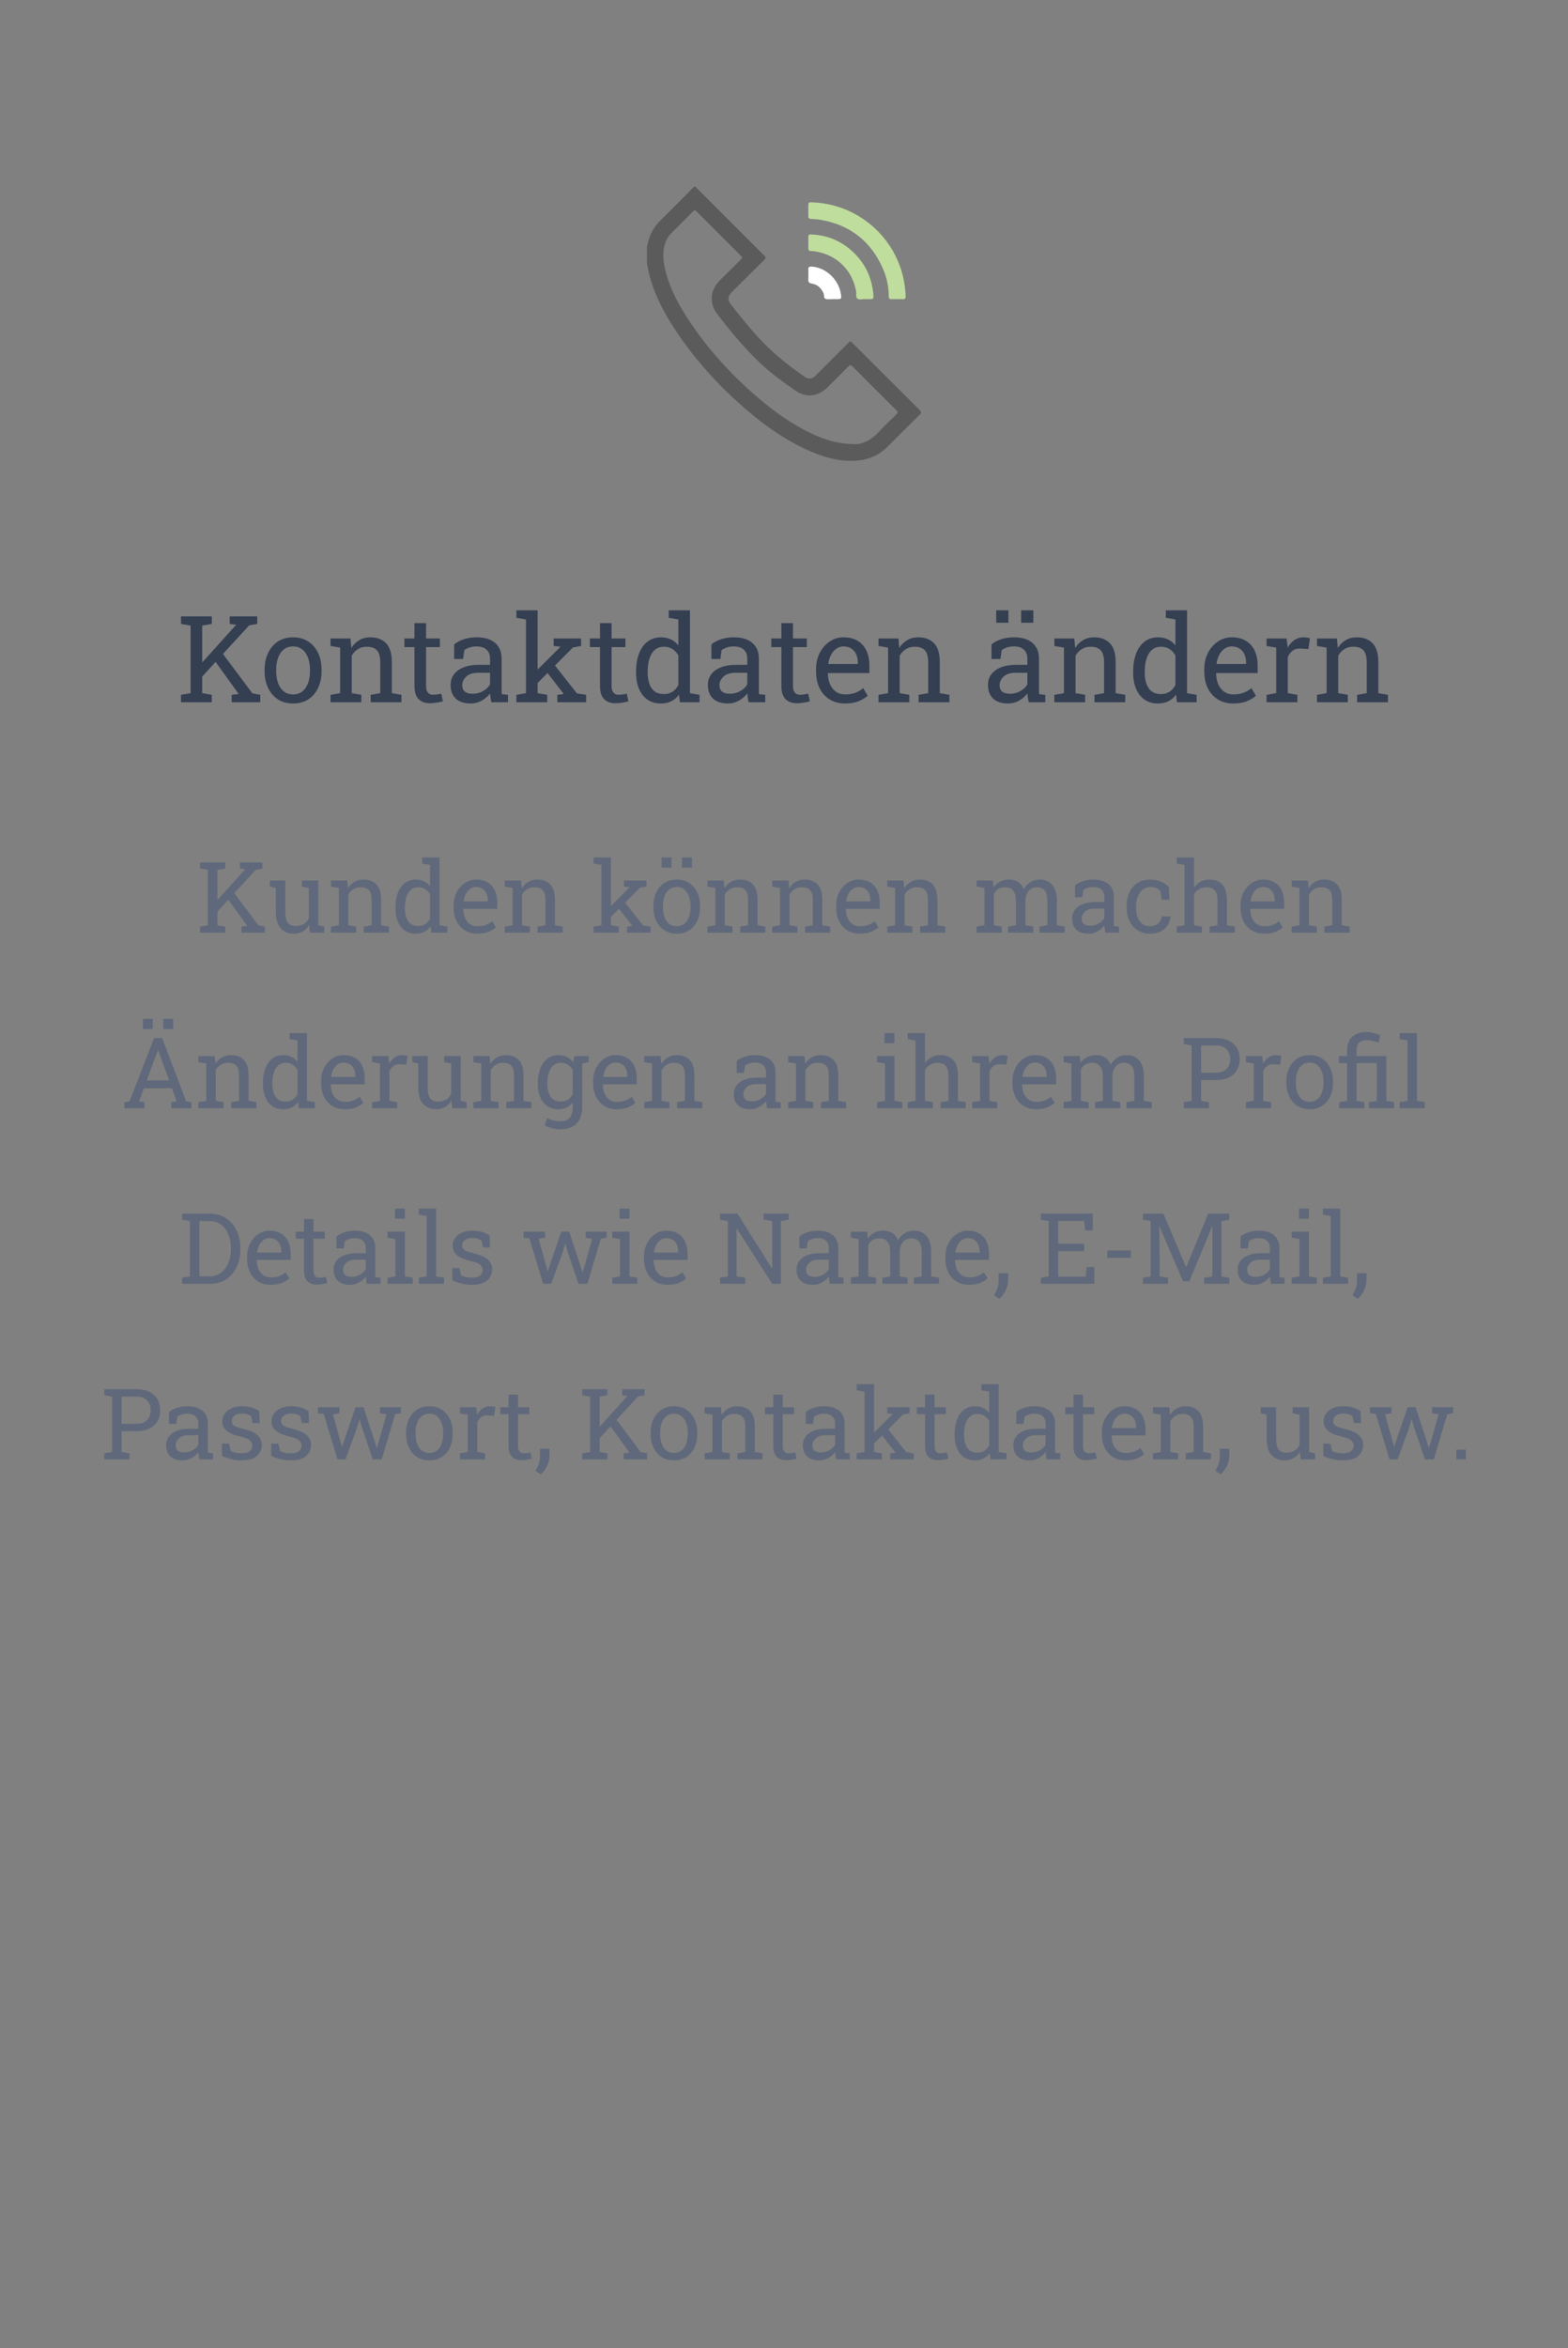 <svg width="286" height="428" viewBox="0 0 286 428" fill="none" xmlns="http://www.w3.org/2000/svg">
<rect x="0" y="0" width="286" height="428" fill="#808080" stroke="none"/>
<path d="M36.731 123.478L35.603 122.167L43.026 113.928L43.069 113.874L41.898 113.724V112.359H46.915V113.724L45.443 113.992L36.731 123.478ZM33.015 128V126.646L34.766 126.346V114.024L33.015 113.724V112.359H38.633V113.724L36.882 114.024V126.346L38.633 126.646V128H33.015ZM42.253 128V126.646L43.542 126.496L43.531 126.485L39.202 120.48L40.384 118.815L46.034 126.378L47.474 126.646V128H42.253Z" fill="#343F52"/>
<path d="M53.468 128.226C52.394 128.226 51.466 127.975 50.685 127.474C49.912 126.965 49.314 126.267 48.892 125.379C48.469 124.484 48.258 123.463 48.258 122.317V122.081C48.258 120.935 48.469 119.918 48.892 119.03C49.314 118.135 49.912 117.433 50.685 116.925C51.466 116.416 52.386 116.162 53.446 116.162C54.52 116.162 55.444 116.416 56.218 116.925C56.998 117.433 57.6 118.132 58.023 119.02C58.445 119.908 58.656 120.928 58.656 122.081V122.317C58.656 123.47 58.445 124.494 58.023 125.39C57.6 126.278 57.002 126.972 56.228 127.474C55.455 127.975 54.535 128.226 53.468 128.226ZM53.468 126.571C54.141 126.571 54.703 126.389 55.154 126.023C55.613 125.651 55.956 125.146 56.185 124.509C56.422 123.864 56.54 123.134 56.54 122.317V122.081C56.54 121.265 56.422 120.538 56.185 119.9C55.956 119.256 55.613 118.751 55.154 118.386C54.696 118.013 54.127 117.827 53.446 117.827C52.773 117.827 52.207 118.013 51.749 118.386C51.291 118.751 50.947 119.256 50.718 119.9C50.489 120.538 50.374 121.265 50.374 122.081V122.317C50.374 123.134 50.489 123.864 50.718 124.509C50.947 125.146 51.291 125.651 51.749 126.023C52.215 126.389 52.787 126.571 53.468 126.571Z" fill="#343F52"/>
<path d="M60.289 128V126.646L62.04 126.346V118.042L60.289 117.741V116.377H63.931L64.081 118.106C64.468 117.491 64.951 117.014 65.531 116.678C66.118 116.334 66.784 116.162 67.529 116.162C68.783 116.162 69.753 116.531 70.44 117.269C71.128 117.999 71.472 119.131 71.472 120.663V126.346L73.223 126.646V128H67.605V126.646L69.356 126.346V120.706C69.356 119.682 69.151 118.955 68.743 118.525C68.342 118.096 67.726 117.881 66.895 117.881C66.287 117.881 65.746 118.028 65.273 118.321C64.808 118.615 64.436 119.016 64.156 119.524V126.346L65.907 126.646V128H60.289Z" fill="#343F52"/>
<path d="M78.4 128.183C77.541 128.183 76.857 127.932 76.349 127.431C75.847 126.922 75.597 126.113 75.597 125.003V117.945H73.76V116.377H75.597V113.573H77.713V116.377H80.237V117.945H77.713V125.003C77.713 125.562 77.824 125.973 78.046 126.238C78.268 126.503 78.565 126.636 78.938 126.636C79.188 126.636 79.467 126.614 79.775 126.571C80.083 126.521 80.323 126.478 80.495 126.442L80.785 127.828C80.477 127.921 80.098 128.004 79.647 128.075C79.203 128.147 78.787 128.183 78.4 128.183Z" fill="#343F52"/>
<path d="M85.898 128.226C84.688 128.226 83.768 127.932 83.138 127.345C82.507 126.75 82.192 125.916 82.192 124.842C82.192 124.104 82.393 123.463 82.794 122.919C83.202 122.368 83.789 121.941 84.556 121.641C85.322 121.333 86.239 121.179 87.306 121.179H89.379V120.04C89.379 119.338 89.164 118.794 88.734 118.407C88.312 118.021 87.714 117.827 86.94 117.827C86.454 117.827 86.031 117.888 85.673 118.01C85.315 118.124 84.989 118.285 84.695 118.493L84.47 120.115H82.837V117.451C83.36 117.029 83.968 116.71 84.663 116.495C85.358 116.273 86.128 116.162 86.973 116.162C88.383 116.162 89.49 116.499 90.292 117.172C91.094 117.845 91.495 118.808 91.495 120.062V125.658C91.495 125.809 91.495 125.955 91.495 126.099C91.502 126.242 91.513 126.385 91.527 126.528L92.655 126.646V128H89.615C89.551 127.685 89.501 127.402 89.465 127.151C89.429 126.901 89.404 126.65 89.39 126.399C88.981 126.922 88.469 127.359 87.853 127.71C87.245 128.054 86.593 128.226 85.898 128.226ZM86.21 126.453C86.912 126.453 87.553 126.285 88.133 125.948C88.713 125.612 89.128 125.207 89.379 124.734V122.629H87.231C86.257 122.629 85.526 122.862 85.039 123.327C84.552 123.793 84.309 124.312 84.309 124.885C84.309 125.393 84.466 125.784 84.781 126.056C85.096 126.321 85.573 126.453 86.21 126.453Z" fill="#343F52"/>
<path d="M94.191 128V126.646L95.942 126.346V112.907L94.191 112.606V111.242H98.059V126.346L99.81 126.646V128H94.191ZM101.657 128V126.646L102.839 126.507L102.807 126.464L99.444 122.124L100.54 120.438L105.234 126.389L106.91 126.646V128H101.657ZM97.908 124.638L97.124 122.973L102.173 117.945L102.227 117.881L100.98 117.741V116.377H105.986V117.741L104.493 118.021L97.908 124.638Z" fill="#343F52"/>
<path d="M112.238 128.183C111.379 128.183 110.695 127.932 110.187 127.431C109.685 126.922 109.435 126.113 109.435 125.003V117.945H107.598V116.377H109.435V113.573H111.551V116.377H114.075V117.945H111.551V125.003C111.551 125.562 111.662 125.973 111.884 126.238C112.106 126.503 112.403 126.636 112.775 126.636C113.026 126.636 113.305 126.614 113.613 126.571C113.921 126.521 114.161 126.478 114.333 126.442L114.623 127.828C114.315 127.921 113.936 128.004 113.484 128.075C113.04 128.147 112.625 128.183 112.238 128.183Z" fill="#343F52"/>
<path d="M120.542 128.226C119.597 128.226 118.784 127.993 118.104 127.527C117.43 127.055 116.915 126.399 116.557 125.562C116.199 124.724 116.02 123.746 116.02 122.629V122.403C116.02 121.157 116.199 120.065 116.557 119.127C116.915 118.189 117.434 117.462 118.114 116.946C118.795 116.424 119.611 116.162 120.563 116.162C121.251 116.162 121.856 116.291 122.379 116.549C122.909 116.799 123.36 117.165 123.732 117.645V112.907L121.981 112.606V111.242H125.849V126.346L127.6 126.646V128H124.012L123.84 126.614C123.46 127.144 122.995 127.545 122.443 127.817C121.899 128.09 121.265 128.226 120.542 128.226ZM121.079 126.507C121.709 126.507 122.239 126.364 122.669 126.077C123.099 125.791 123.453 125.386 123.732 124.863V119.471C123.46 118.984 123.106 118.597 122.669 118.311C122.232 118.024 121.709 117.881 121.101 117.881C120.427 117.881 119.872 118.074 119.436 118.461C118.999 118.84 118.673 119.37 118.458 120.051C118.243 120.724 118.136 121.508 118.136 122.403V122.629C118.136 123.796 118.376 124.734 118.855 125.443C119.335 126.152 120.076 126.507 121.079 126.507Z" fill="#343F52"/>
<path d="M132.82 128.226C131.61 128.226 130.69 127.932 130.06 127.345C129.429 126.75 129.114 125.916 129.114 124.842C129.114 124.104 129.315 123.463 129.716 122.919C130.124 122.368 130.711 121.941 131.478 121.641C132.244 121.333 133.16 121.179 134.228 121.179H136.301V120.04C136.301 119.338 136.086 118.794 135.656 118.407C135.234 118.021 134.636 117.827 133.862 117.827C133.375 117.827 132.953 117.888 132.595 118.01C132.237 118.124 131.911 118.285 131.617 118.493L131.392 120.115H129.759V117.451C130.282 117.029 130.89 116.71 131.585 116.495C132.28 116.273 133.049 116.162 133.895 116.162C135.305 116.162 136.412 116.499 137.214 117.172C138.016 117.845 138.417 118.808 138.417 120.062V125.658C138.417 125.809 138.417 125.955 138.417 126.099C138.424 126.242 138.435 126.385 138.449 126.528L139.577 126.646V128H136.537C136.473 127.685 136.423 127.402 136.387 127.151C136.351 126.901 136.326 126.65 136.312 126.399C135.903 126.922 135.391 127.359 134.775 127.71C134.167 128.054 133.515 128.226 132.82 128.226ZM133.132 126.453C133.834 126.453 134.475 126.285 135.055 125.948C135.635 125.612 136.05 125.207 136.301 124.734V122.629H134.152C133.178 122.629 132.448 122.862 131.961 123.327C131.474 123.793 131.23 124.312 131.23 124.885C131.23 125.393 131.388 125.784 131.703 126.056C132.018 126.321 132.494 126.453 133.132 126.453Z" fill="#343F52"/>
<path d="M145.324 128.183C144.465 128.183 143.781 127.932 143.272 127.431C142.771 126.922 142.521 126.113 142.521 125.003V117.945H140.684V116.377H142.521V113.573H144.637V116.377H147.161V117.945H144.637V125.003C144.637 125.562 144.748 125.973 144.97 126.238C145.192 126.503 145.489 126.636 145.861 126.636C146.112 126.636 146.391 126.614 146.699 126.571C147.007 126.521 147.247 126.478 147.419 126.442L147.709 127.828C147.401 127.921 147.021 128.004 146.57 128.075C146.126 128.147 145.711 128.183 145.324 128.183Z" fill="#343F52"/>
<path d="M154.144 128.226C153.069 128.226 152.135 127.982 151.34 127.495C150.545 127.001 149.929 126.317 149.492 125.443C149.062 124.57 148.848 123.56 148.848 122.414V121.941C148.848 120.839 149.073 119.854 149.524 118.987C149.983 118.114 150.588 117.426 151.34 116.925C152.099 116.416 152.926 116.162 153.821 116.162C154.867 116.162 155.741 116.377 156.442 116.807C157.151 117.236 157.685 117.841 158.043 118.622C158.401 119.396 158.58 120.309 158.58 121.361V122.683H151.039L151.007 122.736C151.021 123.481 151.15 124.144 151.394 124.724C151.644 125.297 152.002 125.748 152.468 126.077C152.933 126.407 153.492 126.571 154.144 126.571C154.86 126.571 155.486 126.471 156.023 126.271C156.568 126.063 157.037 125.78 157.431 125.422L158.258 126.797C157.842 127.198 157.291 127.538 156.604 127.817C155.923 128.09 155.103 128.226 154.144 128.226ZM151.104 121.028H156.464V120.749C156.464 120.19 156.364 119.693 156.163 119.256C155.97 118.812 155.676 118.465 155.282 118.214C154.896 117.956 154.409 117.827 153.821 117.827C153.349 117.827 152.919 117.967 152.532 118.246C152.146 118.518 151.827 118.891 151.576 119.363C151.326 119.836 151.161 120.373 151.082 120.975L151.104 121.028Z" fill="#343F52"/>
<path d="M160.234 128V126.646L161.985 126.346V118.042L160.234 117.741V116.377H163.876L164.026 118.106C164.413 117.491 164.896 117.014 165.477 116.678C166.064 116.334 166.73 116.162 167.475 116.162C168.728 116.162 169.698 116.531 170.386 117.269C171.073 117.999 171.417 119.131 171.417 120.663V126.346L173.168 126.646V128H167.55V126.646L169.301 126.346V120.706C169.301 119.682 169.097 118.955 168.688 118.525C168.287 118.096 167.672 117.881 166.841 117.881C166.232 117.881 165.691 118.028 165.219 118.321C164.753 118.615 164.381 119.016 164.102 119.524V126.346L165.853 126.646V128H160.234Z" fill="#343F52"/>
<path d="M183.91 128.226C182.7 128.226 181.78 127.932 181.149 127.345C180.519 126.75 180.204 125.916 180.204 124.842C180.204 124.104 180.405 123.463 180.806 122.919C181.214 122.368 181.801 121.941 182.567 121.641C183.334 121.333 184.25 121.179 185.317 121.179H187.391V120.04C187.391 119.338 187.176 118.794 186.746 118.407C186.324 118.021 185.726 117.827 184.952 117.827C184.465 117.827 184.043 117.888 183.685 118.01C183.326 118.124 183.001 118.285 182.707 118.493L182.481 120.115H180.849V117.451C181.371 117.029 181.98 116.71 182.675 116.495C183.369 116.273 184.139 116.162 184.984 116.162C186.395 116.162 187.502 116.499 188.304 117.172C189.106 117.845 189.507 118.808 189.507 120.062V125.658C189.507 125.809 189.507 125.955 189.507 126.099C189.514 126.242 189.525 126.385 189.539 126.528L190.667 126.646V128H187.627C187.562 127.685 187.512 127.402 187.477 127.151C187.441 126.901 187.416 126.65 187.401 126.399C186.993 126.922 186.481 127.359 185.865 127.71C185.257 128.054 184.605 128.226 183.91 128.226ZM184.222 126.453C184.924 126.453 185.564 126.285 186.145 125.948C186.725 125.612 187.14 125.207 187.391 124.734V122.629H185.242C184.268 122.629 183.538 122.862 183.051 123.327C182.564 123.793 182.32 124.312 182.32 124.885C182.32 125.393 182.478 125.784 182.793 126.056C183.108 126.321 183.584 126.453 184.222 126.453ZM186.252 113.509V111.242H188.476V113.509H186.252ZM181.708 113.509V111.242H183.932V113.509H181.708Z" fill="#343F52"/>
<path d="M192.311 128V126.646L194.062 126.346V118.042L192.311 117.741V116.377H195.952L196.103 118.106C196.489 117.491 196.973 117.014 197.553 116.678C198.14 116.334 198.806 116.162 199.551 116.162C200.804 116.162 201.774 116.531 202.462 117.269C203.149 117.999 203.493 119.131 203.493 120.663V126.346L205.244 126.646V128H199.626V126.646L201.377 126.346V120.706C201.377 119.682 201.173 118.955 200.765 118.525C200.364 118.096 199.748 117.881 198.917 117.881C198.308 117.881 197.768 118.028 197.295 118.321C196.829 118.615 196.457 119.016 196.178 119.524V126.346L197.929 126.646V128H192.311Z" fill="#343F52"/>
<path d="M211.206 128.226C210.261 128.226 209.448 127.993 208.768 127.527C208.094 127.055 207.579 126.399 207.221 125.562C206.863 124.724 206.684 123.746 206.684 122.629V122.403C206.684 121.157 206.863 120.065 207.221 119.127C207.579 118.189 208.098 117.462 208.778 116.946C209.459 116.424 210.275 116.162 211.228 116.162C211.915 116.162 212.52 116.291 213.043 116.549C213.573 116.799 214.024 117.165 214.396 117.645V112.907L212.646 112.606V111.242H216.513V126.346L218.264 126.646V128H214.676L214.504 126.614C214.124 127.144 213.659 127.545 213.107 127.817C212.563 128.09 211.929 128.226 211.206 128.226ZM211.743 126.507C212.373 126.507 212.903 126.364 213.333 126.077C213.763 125.791 214.117 125.386 214.396 124.863V119.471C214.124 118.984 213.77 118.597 213.333 118.311C212.896 118.024 212.373 117.881 211.765 117.881C211.091 117.881 210.536 118.074 210.1 118.461C209.663 118.84 209.337 119.37 209.122 120.051C208.907 120.724 208.8 121.508 208.8 122.403V122.629C208.8 123.796 209.04 124.734 209.52 125.443C209.999 126.152 210.741 126.507 211.743 126.507Z" fill="#343F52"/>
<path d="M224.956 128.226C223.882 128.226 222.947 127.982 222.152 127.495C221.357 127.001 220.742 126.317 220.305 125.443C219.875 124.57 219.66 123.56 219.66 122.414V121.941C219.66 120.839 219.886 119.854 220.337 118.987C220.795 118.114 221.4 117.426 222.152 116.925C222.911 116.416 223.739 116.162 224.634 116.162C225.679 116.162 226.553 116.377 227.255 116.807C227.964 117.236 228.497 117.841 228.855 118.622C229.214 119.396 229.393 120.309 229.393 121.361V122.683H221.852L221.819 122.736C221.834 123.481 221.963 124.144 222.206 124.724C222.457 125.297 222.815 125.748 223.28 126.077C223.746 126.407 224.304 126.571 224.956 126.571C225.672 126.571 226.299 126.471 226.836 126.271C227.38 126.063 227.849 125.78 228.243 125.422L229.07 126.797C228.655 127.198 228.104 127.538 227.416 127.817C226.736 128.09 225.916 128.226 224.956 128.226ZM221.916 121.028H227.276V120.749C227.276 120.19 227.176 119.693 226.976 119.256C226.782 118.812 226.489 118.465 226.095 118.214C225.708 117.956 225.221 117.827 224.634 117.827C224.161 117.827 223.731 117.967 223.345 118.246C222.958 118.518 222.639 118.891 222.389 119.363C222.138 119.836 221.973 120.373 221.895 120.975L221.916 121.028Z" fill="#343F52"/>
<path d="M231.025 128V126.646L232.776 126.346V118.042L231.025 117.741V116.377H234.667L234.85 117.859L234.871 118.063C235.201 117.469 235.605 117.004 236.085 116.667C236.572 116.33 237.127 116.162 237.75 116.162C237.972 116.162 238.198 116.184 238.427 116.227C238.663 116.262 238.831 116.298 238.932 116.334L238.652 118.3L237.181 118.214C236.622 118.178 236.153 118.307 235.773 118.601C235.394 118.887 235.1 119.274 234.893 119.761V126.346L236.644 126.646V128H231.025Z" fill="#343F52"/>
<path d="M240.221 128V126.646L241.972 126.346V118.042L240.221 117.741V116.377H243.862L244.013 118.106C244.399 117.491 244.883 117.014 245.463 116.678C246.05 116.334 246.716 116.162 247.461 116.162C248.714 116.162 249.685 116.531 250.372 117.269C251.06 117.999 251.403 119.131 251.403 120.663V126.346L253.154 126.646V128H247.536V126.646L249.287 126.346V120.706C249.287 119.682 249.083 118.955 248.675 118.525C248.274 118.096 247.658 117.881 246.827 117.881C246.218 117.881 245.678 118.028 245.205 118.321C244.74 118.615 244.367 119.016 244.088 119.524V126.346L245.839 126.646V128H240.221Z" fill="#343F52"/>
<path d="M39.529 166.3L38.606 165.228L44.68 158.486L44.715 158.442L43.757 158.319V157.203H47.861V158.319L46.657 158.539L39.529 166.3ZM36.488 170V168.893L37.921 168.646V158.565L36.488 158.319V157.203H41.085V158.319L39.652 158.565V168.646L41.085 168.893V170H36.488ZM44.047 170V168.893L45.102 168.77L45.093 168.761L41.551 163.848L42.518 162.485L47.141 168.673L48.318 168.893V170H44.047Z" fill="#60697B"/>
<path d="M53.601 170.185C52.569 170.185 51.764 169.854 51.184 169.191C50.603 168.529 50.313 167.498 50.313 166.098V161.853L49.224 161.606V160.49H52.045V166.115C52.045 167.129 52.194 167.826 52.493 168.207C52.792 168.588 53.258 168.778 53.891 168.778C54.506 168.778 55.013 168.655 55.411 168.409C55.815 168.157 56.12 167.803 56.325 167.346V161.853L55.051 161.606V160.49H58.057V168.646L59.147 168.893V170H56.501L56.387 168.594C56.088 169.104 55.701 169.496 55.227 169.771C54.758 170.047 54.216 170.185 53.601 170.185Z" fill="#60697B"/>
<path d="M60.368 170V168.893L61.801 168.646V161.853L60.368 161.606V160.49H63.348L63.471 161.905C63.787 161.401 64.183 161.012 64.657 160.736C65.138 160.455 65.683 160.314 66.292 160.314C67.317 160.314 68.111 160.616 68.674 161.22C69.236 161.817 69.518 162.743 69.518 163.997V168.646L70.95 168.893V170H66.353V168.893L67.786 168.646V164.032C67.786 163.194 67.619 162.6 67.285 162.248C66.957 161.896 66.453 161.721 65.773 161.721C65.275 161.721 64.833 161.841 64.446 162.081C64.065 162.321 63.761 162.649 63.532 163.065V168.646L64.965 168.893V170H60.368Z" fill="#60697B"/>
<path d="M75.828 170.185C75.055 170.185 74.39 169.994 73.833 169.613C73.282 169.227 72.86 168.69 72.567 168.005C72.274 167.319 72.128 166.52 72.128 165.605V165.421C72.128 164.401 72.274 163.508 72.567 162.74C72.86 161.973 73.285 161.378 73.842 160.956C74.398 160.528 75.066 160.314 75.846 160.314C76.408 160.314 76.903 160.42 77.331 160.631C77.765 160.836 78.134 161.135 78.439 161.527V157.651L77.006 157.405V156.289H80.17V168.646L81.603 168.893V170H78.667L78.526 168.866C78.216 169.3 77.835 169.628 77.384 169.851C76.939 170.073 76.42 170.185 75.828 170.185ZM76.268 168.778C76.783 168.778 77.217 168.661 77.568 168.427C77.92 168.192 78.21 167.861 78.439 167.434V163.021C78.216 162.623 77.926 162.307 77.568 162.072C77.211 161.838 76.783 161.721 76.285 161.721C75.734 161.721 75.28 161.879 74.923 162.195C74.565 162.506 74.299 162.939 74.123 163.496C73.947 164.047 73.859 164.688 73.859 165.421V165.605C73.859 166.561 74.056 167.328 74.448 167.908C74.841 168.488 75.447 168.778 76.268 168.778Z" fill="#60697B"/>
<path d="M87.078 170.185C86.199 170.185 85.435 169.985 84.784 169.587C84.134 169.183 83.63 168.623 83.272 167.908C82.921 167.193 82.745 166.367 82.745 165.43V165.043C82.745 164.141 82.93 163.335 83.299 162.626C83.674 161.911 84.169 161.349 84.784 160.938C85.405 160.522 86.082 160.314 86.814 160.314C87.67 160.314 88.385 160.49 88.959 160.842C89.539 161.193 89.976 161.688 90.269 162.327C90.561 162.96 90.708 163.707 90.708 164.568V165.649H84.538L84.512 165.693C84.523 166.303 84.629 166.845 84.828 167.319C85.033 167.788 85.326 168.157 85.707 168.427C86.088 168.696 86.545 168.831 87.078 168.831C87.664 168.831 88.177 168.749 88.616 168.585C89.061 168.415 89.445 168.184 89.768 167.891L90.444 169.016C90.105 169.344 89.653 169.622 89.091 169.851C88.534 170.073 87.863 170.185 87.078 170.185ZM84.591 164.296H88.977V164.067C88.977 163.61 88.894 163.203 88.731 162.846C88.572 162.482 88.332 162.198 88.01 161.993C87.693 161.782 87.295 161.677 86.814 161.677C86.428 161.677 86.076 161.791 85.76 162.02C85.443 162.242 85.183 162.547 84.978 162.934C84.772 163.32 84.638 163.76 84.573 164.252L84.591 164.296Z" fill="#60697B"/>
<path d="M92.061 170V168.893L93.494 168.646V161.853L92.061 161.606V160.49H95.041L95.164 161.905C95.481 161.401 95.876 161.012 96.351 160.736C96.831 160.455 97.376 160.314 97.985 160.314C99.011 160.314 99.805 160.616 100.367 161.22C100.93 161.817 101.211 162.743 101.211 163.997V168.646L102.644 168.893V170H98.047V168.893L99.48 168.646V164.032C99.48 163.194 99.312 162.6 98.978 162.248C98.65 161.896 98.147 161.721 97.467 161.721C96.969 161.721 96.526 161.841 96.14 162.081C95.759 162.321 95.454 162.649 95.226 163.065V168.646L96.658 168.893V170H92.061Z" fill="#60697B"/>
<path d="M108.269 170V168.893L109.701 168.646V157.651L108.269 157.405V156.289H111.433V168.646L112.865 168.893V170H108.269ZM114.377 170V168.893L115.344 168.778L115.317 168.743L112.566 165.192L113.463 163.812L117.304 168.682L118.675 168.893V170H114.377ZM111.31 167.249L110.668 165.887L114.799 161.773L114.843 161.721L113.823 161.606V160.49H117.919V161.606L116.697 161.835L111.31 167.249Z" fill="#60697B"/>
<path d="M123.447 170.185C122.568 170.185 121.81 169.979 121.171 169.569C120.538 169.153 120.049 168.582 119.703 167.855C119.357 167.123 119.185 166.288 119.185 165.351V165.157C119.185 164.22 119.357 163.388 119.703 162.661C120.049 161.929 120.538 161.354 121.171 160.938C121.81 160.522 122.562 160.314 123.43 160.314C124.309 160.314 125.064 160.522 125.697 160.938C126.336 161.354 126.828 161.926 127.174 162.652C127.52 163.379 127.692 164.214 127.692 165.157V165.351C127.692 166.294 127.52 167.132 127.174 167.864C126.828 168.591 126.339 169.159 125.706 169.569C125.073 169.979 124.32 170.185 123.447 170.185ZM123.447 168.831C123.998 168.831 124.458 168.682 124.827 168.383C125.202 168.078 125.483 167.665 125.671 167.144C125.864 166.616 125.961 166.019 125.961 165.351V165.157C125.961 164.489 125.864 163.895 125.671 163.373C125.483 162.846 125.202 162.433 124.827 162.134C124.452 161.829 123.986 161.677 123.43 161.677C122.879 161.677 122.416 161.829 122.041 162.134C121.666 162.433 121.385 162.846 121.197 163.373C121.01 163.895 120.916 164.489 120.916 165.157V165.351C120.916 166.019 121.01 166.616 121.197 167.144C121.385 167.665 121.666 168.078 122.041 168.383C122.422 168.682 122.891 168.831 123.447 168.831ZM124.388 158.144V156.289H126.207V158.144H124.388ZM120.67 158.144V156.289H122.489V158.144H120.67Z" fill="#60697B"/>
<path d="M129.028 170V168.893L130.461 168.646V161.853L129.028 161.606V160.49H132.008L132.131 161.905C132.447 161.401 132.843 161.012 133.317 160.736C133.798 160.455 134.343 160.314 134.952 160.314C135.978 160.314 136.771 160.616 137.334 161.22C137.896 161.817 138.178 162.743 138.178 163.997V168.646L139.61 168.893V170H135.014V168.893L136.446 168.646V164.032C136.446 163.194 136.279 162.6 135.945 162.248C135.617 161.896 135.113 161.721 134.434 161.721C133.936 161.721 133.493 161.841 133.106 162.081C132.726 162.321 132.421 162.649 132.192 163.065V168.646L133.625 168.893V170H129.028Z" fill="#60697B"/>
<path d="M140.841 170V168.893L142.273 168.646V161.853L140.841 161.606V160.49H143.82L143.943 161.905C144.26 161.401 144.655 161.012 145.13 160.736C145.61 160.455 146.155 160.314 146.765 160.314C147.79 160.314 148.584 160.616 149.146 161.22C149.709 161.817 149.99 162.743 149.99 163.997V168.646L151.423 168.893V170H146.826V168.893L148.259 168.646V164.032C148.259 163.194 148.092 162.6 147.758 162.248C147.43 161.896 146.926 161.721 146.246 161.721C145.748 161.721 145.306 161.841 144.919 162.081C144.538 162.321 144.233 162.649 144.005 163.065V168.646L145.438 168.893V170H140.841Z" fill="#60697B"/>
<path d="M156.846 170.185C155.967 170.185 155.202 169.985 154.552 169.587C153.901 169.183 153.397 168.623 153.04 167.908C152.688 167.193 152.513 166.367 152.513 165.43V165.043C152.513 164.141 152.697 163.335 153.066 162.626C153.441 161.911 153.937 161.349 154.552 160.938C155.173 160.522 155.85 160.314 156.582 160.314C157.438 160.314 158.152 160.49 158.727 160.842C159.307 161.193 159.743 161.688 160.036 162.327C160.329 162.96 160.476 163.707 160.476 164.568V165.649H154.306L154.279 165.693C154.291 166.303 154.396 166.845 154.596 167.319C154.801 167.788 155.094 168.157 155.475 168.427C155.855 168.696 156.312 168.831 156.846 168.831C157.432 168.831 157.944 168.749 158.384 168.585C158.829 168.415 159.213 168.184 159.535 167.891L160.212 169.016C159.872 169.344 159.421 169.622 158.858 169.851C158.302 170.073 157.631 170.185 156.846 170.185ZM154.358 164.296H158.744V164.067C158.744 163.61 158.662 163.203 158.498 162.846C158.34 162.482 158.1 162.198 157.777 161.993C157.461 161.782 157.062 161.677 156.582 161.677C156.195 161.677 155.844 161.791 155.527 162.02C155.211 162.242 154.95 162.547 154.745 162.934C154.54 163.32 154.405 163.76 154.341 164.252L154.358 164.296Z" fill="#60697B"/>
<path d="M161.829 170V168.893L163.262 168.646V161.853L161.829 161.606V160.49H164.809L164.932 161.905C165.248 161.401 165.644 161.012 166.118 160.736C166.599 160.455 167.144 160.314 167.753 160.314C168.778 160.314 169.572 160.616 170.135 161.22C170.697 161.817 170.979 162.743 170.979 163.997V168.646L172.411 168.893V170H167.814V168.893L169.247 168.646V164.032C169.247 163.194 169.08 162.6 168.746 162.248C168.418 161.896 167.914 161.721 167.234 161.721C166.736 161.721 166.294 161.841 165.907 162.081C165.526 162.321 165.222 162.649 164.993 163.065V168.646L166.426 168.893V170H161.829Z" fill="#60697B"/>
<path d="M178.124 170V168.893L179.557 168.646V161.853L178.124 161.606V160.49H181.112L181.227 161.729C181.531 161.278 181.924 160.93 182.404 160.684C182.885 160.438 183.441 160.314 184.074 160.314C184.707 160.314 185.249 160.461 185.7 160.754C186.157 161.047 186.5 161.486 186.729 162.072C187.027 161.533 187.423 161.105 187.915 160.789C188.407 160.473 188.981 160.314 189.638 160.314C190.61 160.314 191.378 160.648 191.94 161.316C192.503 161.979 192.784 162.978 192.784 164.313V168.646L194.217 168.893V170H189.611V168.893L191.044 168.646V164.296C191.044 163.358 190.883 162.696 190.561 162.31C190.238 161.917 189.761 161.721 189.128 161.721C188.524 161.721 188.038 161.935 187.669 162.362C187.306 162.784 187.095 163.317 187.036 163.962V168.646L188.469 168.893V170H183.872V168.893L185.305 168.646V164.296C185.305 163.405 185.138 162.755 184.804 162.345C184.476 161.929 183.998 161.721 183.371 161.721C182.844 161.721 182.41 161.829 182.07 162.046C181.73 162.263 181.47 162.567 181.288 162.96V168.646L182.721 168.893V170H178.124Z" fill="#60697B"/>
<path d="M198.585 170.185C197.595 170.185 196.842 169.944 196.326 169.464C195.811 168.978 195.553 168.295 195.553 167.416C195.553 166.812 195.717 166.288 196.045 165.843C196.379 165.392 196.859 165.043 197.486 164.797C198.113 164.545 198.863 164.419 199.736 164.419H201.433V163.487C201.433 162.913 201.257 162.468 200.905 162.151C200.56 161.835 200.07 161.677 199.438 161.677C199.039 161.677 198.693 161.727 198.4 161.826C198.107 161.92 197.841 162.052 197.601 162.222L197.416 163.549H196.08V161.369C196.508 161.023 197.006 160.763 197.574 160.587C198.143 160.405 198.772 160.314 199.464 160.314C200.618 160.314 201.523 160.59 202.18 161.141C202.836 161.691 203.164 162.479 203.164 163.505V168.084C203.164 168.207 203.164 168.327 203.164 168.444C203.17 168.562 203.179 168.679 203.19 168.796L204.113 168.893V170H201.626C201.573 169.742 201.532 169.511 201.503 169.306C201.474 169.101 201.453 168.896 201.441 168.69C201.107 169.118 200.688 169.476 200.185 169.763C199.687 170.044 199.153 170.185 198.585 170.185ZM198.84 168.734C199.414 168.734 199.938 168.597 200.413 168.321C200.888 168.046 201.228 167.715 201.433 167.328V165.605H199.675C198.878 165.605 198.28 165.796 197.882 166.177C197.483 166.558 197.284 166.982 197.284 167.451C197.284 167.867 197.413 168.187 197.671 168.409C197.929 168.626 198.318 168.734 198.84 168.734Z" fill="#60697B"/>
<path d="M209.756 170.185C208.895 170.185 208.145 169.985 207.506 169.587C206.867 169.183 206.372 168.623 206.021 167.908C205.669 167.193 205.493 166.367 205.493 165.43V165.061C205.493 164.158 205.663 163.35 206.003 162.635C206.343 161.92 206.832 161.354 207.471 160.938C208.109 160.522 208.871 160.314 209.756 160.314C210.523 160.314 211.194 160.44 211.769 160.692C212.349 160.944 212.835 161.29 213.228 161.729L213.271 164.015H211.918L211.619 162.354C211.42 162.148 211.171 161.984 210.872 161.861C210.573 161.738 210.222 161.677 209.817 161.677C209.302 161.677 208.848 161.829 208.455 162.134C208.068 162.438 207.767 162.846 207.55 163.355C207.333 163.865 207.225 164.434 207.225 165.061V165.43C207.225 166.121 207.324 166.722 207.523 167.231C207.729 167.741 208.019 168.137 208.394 168.418C208.774 168.693 209.226 168.831 209.747 168.831C210.333 168.831 210.819 168.67 211.206 168.348C211.593 168.025 211.83 167.583 211.918 167.021H213.474L213.491 167.073C213.462 167.618 213.301 168.128 213.008 168.603C212.715 169.077 212.296 169.461 211.751 169.754C211.212 170.041 210.547 170.185 209.756 170.185Z" fill="#60697B"/>
<path d="M214.625 170V168.893L216.058 168.646V157.651L214.625 157.405V156.289H217.789V161.756C218.117 161.299 218.519 160.944 218.993 160.692C219.468 160.44 219.995 160.314 220.575 160.314C221.595 160.314 222.386 160.619 222.948 161.229C223.511 161.838 223.792 162.775 223.792 164.041V168.646L225.225 168.893V170H220.628V168.893L222.061 168.646V164.023C222.061 163.238 221.891 162.658 221.551 162.283C221.217 161.908 220.716 161.721 220.048 161.721C219.573 161.721 219.14 161.835 218.747 162.063C218.36 162.286 218.041 162.591 217.789 162.978V168.646L219.222 168.893V170H214.625Z" fill="#60697B"/>
<path d="M230.604 170.185C229.725 170.185 228.96 169.985 228.31 169.587C227.659 169.183 227.155 168.623 226.798 167.908C226.446 167.193 226.271 166.367 226.271 165.43V165.043C226.271 164.141 226.455 163.335 226.824 162.626C227.199 161.911 227.694 161.349 228.31 160.938C228.931 160.522 229.607 160.314 230.34 160.314C231.195 160.314 231.91 160.49 232.484 160.842C233.064 161.193 233.501 161.688 233.794 162.327C234.087 162.96 234.233 163.707 234.233 164.568V165.649H228.063L228.037 165.693C228.049 166.303 228.154 166.845 228.354 167.319C228.559 167.788 228.852 168.157 229.232 168.427C229.613 168.696 230.07 168.831 230.604 168.831C231.189 168.831 231.702 168.749 232.142 168.585C232.587 168.415 232.971 168.184 233.293 167.891L233.97 169.016C233.63 169.344 233.179 169.622 232.616 169.851C232.06 170.073 231.389 170.185 230.604 170.185ZM228.116 164.296H232.502V164.067C232.502 163.61 232.42 163.203 232.256 162.846C232.098 162.482 231.857 162.198 231.535 161.993C231.219 161.782 230.82 161.677 230.34 161.677C229.953 161.677 229.602 161.791 229.285 162.02C228.969 162.242 228.708 162.547 228.503 162.934C228.298 163.32 228.163 163.76 228.099 164.252L228.116 164.296Z" fill="#60697B"/>
<path d="M235.587 170V168.893L237.02 168.646V161.853L235.587 161.606V160.49H238.566L238.689 161.905C239.006 161.401 239.401 161.012 239.876 160.736C240.356 160.455 240.901 160.314 241.511 160.314C242.536 160.314 243.33 160.616 243.893 161.22C244.455 161.817 244.736 162.743 244.736 163.997V168.646L246.169 168.893V170H241.572V168.893L243.005 168.646V164.032C243.005 163.194 242.838 162.6 242.504 162.248C242.176 161.896 241.672 161.721 240.992 161.721C240.494 161.721 240.052 161.841 239.665 162.081C239.284 162.321 238.979 162.649 238.751 163.065V168.646L240.184 168.893V170H235.587Z" fill="#60697B"/>
<path d="M22.672 202V200.893L23.621 200.761L28.095 189.203H29.58L33.975 200.761L34.915 200.893V202H31.241V200.893L32.208 200.726L31.364 198.37H26.24L25.37 200.726L26.337 200.893V202H22.672ZM26.776 196.92H30.837L28.956 191.717L28.851 191.427H28.798L28.692 191.717L26.776 196.92ZM29.773 187.56V185.705H31.593V187.56H29.773ZM26.056 187.56V185.705H27.875V187.56H26.056Z" fill="#60697B"/>
<path d="M36.19 202V200.893L37.622 200.646V193.853L36.19 193.606V192.49H39.169L39.292 193.905C39.608 193.401 40.004 193.012 40.478 192.736C40.959 192.455 41.504 192.314 42.113 192.314C43.139 192.314 43.933 192.616 44.495 193.22C45.058 193.817 45.339 194.743 45.339 195.997V200.646L46.772 200.893V202H42.175V200.893L43.607 200.646V196.032C43.607 195.194 43.44 194.6 43.106 194.248C42.778 193.896 42.274 193.721 41.595 193.721C41.097 193.721 40.654 193.841 40.268 194.081C39.887 194.321 39.582 194.649 39.353 195.065V200.646L40.786 200.893V202H36.19Z" fill="#60697B"/>
<path d="M51.649 202.185C50.876 202.185 50.211 201.994 49.654 201.613C49.103 201.227 48.682 200.69 48.389 200.005C48.096 199.319 47.949 198.52 47.949 197.605V197.421C47.949 196.401 48.096 195.508 48.389 194.74C48.682 193.973 49.106 193.378 49.663 192.956C50.22 192.528 50.888 192.314 51.667 192.314C52.23 192.314 52.725 192.42 53.152 192.631C53.586 192.836 53.955 193.135 54.26 193.527V189.651L52.827 189.405V188.289H55.991V200.646L57.424 200.893V202H54.488L54.348 200.866C54.037 201.3 53.656 201.628 53.205 201.851C52.76 202.073 52.241 202.185 51.649 202.185ZM52.089 200.778C52.605 200.778 53.038 200.661 53.39 200.427C53.741 200.192 54.031 199.861 54.26 199.434V195.021C54.037 194.623 53.747 194.307 53.39 194.072C53.032 193.838 52.605 193.721 52.106 193.721C51.556 193.721 51.102 193.879 50.744 194.195C50.387 194.506 50.12 194.939 49.944 195.496C49.769 196.047 49.681 196.688 49.681 197.421V197.605C49.681 198.561 49.877 199.328 50.27 199.908C50.662 200.488 51.269 200.778 52.089 200.778Z" fill="#60697B"/>
<path d="M62.899 202.185C62.02 202.185 61.256 201.985 60.605 201.587C59.955 201.183 59.451 200.623 59.094 199.908C58.742 199.193 58.566 198.367 58.566 197.43V197.043C58.566 196.141 58.751 195.335 59.12 194.626C59.495 193.911 59.99 193.349 60.605 192.938C61.227 192.522 61.903 192.314 62.636 192.314C63.491 192.314 64.206 192.49 64.78 192.842C65.36 193.193 65.797 193.688 66.09 194.327C66.383 194.96 66.529 195.707 66.529 196.568V197.649H60.359L60.333 197.693C60.345 198.303 60.45 198.845 60.649 199.319C60.855 199.788 61.148 200.157 61.528 200.427C61.909 200.696 62.366 200.831 62.899 200.831C63.485 200.831 63.998 200.749 64.438 200.585C64.883 200.415 65.267 200.184 65.589 199.891L66.266 201.016C65.926 201.344 65.475 201.622 64.912 201.851C64.356 202.073 63.685 202.185 62.899 202.185ZM60.412 196.296H64.798V196.067C64.798 195.61 64.716 195.203 64.552 194.846C64.394 194.482 64.153 194.198 63.831 193.993C63.515 193.782 63.116 193.677 62.636 193.677C62.249 193.677 61.898 193.791 61.581 194.02C61.265 194.242 61.004 194.547 60.799 194.934C60.594 195.32 60.459 195.76 60.395 196.252L60.412 196.296Z" fill="#60697B"/>
<path d="M67.865 202V200.893L69.298 200.646V193.853L67.865 193.606V192.49H70.845L70.994 193.703L71.012 193.87C71.281 193.384 71.612 193.003 72.005 192.728C72.403 192.452 72.857 192.314 73.367 192.314C73.549 192.314 73.733 192.332 73.921 192.367C74.114 192.396 74.252 192.426 74.334 192.455L74.106 194.063L72.901 193.993C72.444 193.964 72.061 194.069 71.75 194.31C71.439 194.544 71.199 194.86 71.029 195.259V200.646L72.462 200.893V202H67.865Z" fill="#60697B"/>
<path d="M79.572 202.185C78.541 202.185 77.735 201.854 77.155 201.191C76.575 200.529 76.285 199.498 76.285 198.098V193.853L75.195 193.606V192.49H78.017V198.115C78.017 199.129 78.166 199.826 78.465 200.207C78.764 200.588 79.23 200.778 79.862 200.778C80.478 200.778 80.984 200.655 81.383 200.409C81.787 200.157 82.092 199.803 82.297 199.346V193.853L81.022 193.606V192.49H84.028V200.646L85.118 200.893V202H82.473L82.358 200.594C82.06 201.104 81.673 201.496 81.198 201.771C80.73 202.047 80.188 202.185 79.572 202.185Z" fill="#60697B"/>
<path d="M86.34 202V200.893L87.772 200.646V193.853L86.34 193.606V192.49H89.319L89.442 193.905C89.759 193.401 90.154 193.012 90.629 192.736C91.109 192.455 91.654 192.314 92.264 192.314C93.289 192.314 94.083 192.616 94.645 193.22C95.208 193.817 95.489 194.743 95.489 195.997V200.646L96.922 200.893V202H92.325V200.893L93.758 200.646V196.032C93.758 195.194 93.591 194.6 93.257 194.248C92.929 193.896 92.425 193.721 91.745 193.721C91.247 193.721 90.805 193.841 90.418 194.081C90.037 194.321 89.732 194.649 89.504 195.065V200.646L90.936 200.893V202H86.34Z" fill="#60697B"/>
<path d="M102.239 205.841C101.782 205.841 101.287 205.776 100.754 205.647C100.221 205.524 99.752 205.354 99.348 205.138L99.796 203.793C100.118 203.963 100.499 204.104 100.938 204.215C101.378 204.326 101.806 204.382 102.222 204.382C102.995 204.382 103.561 204.165 103.918 203.731C104.281 203.298 104.463 202.68 104.463 201.877V200.972C104.152 201.37 103.78 201.672 103.347 201.877C102.913 202.082 102.415 202.185 101.853 202.185C101.079 202.185 100.411 201.994 99.849 201.613C99.286 201.227 98.853 200.69 98.548 200.005C98.249 199.313 98.1 198.514 98.1 197.605V197.421C98.1 196.401 98.249 195.508 98.548 194.74C98.853 193.973 99.286 193.378 99.849 192.956C100.411 192.528 101.085 192.314 101.87 192.314C102.468 192.314 102.992 192.432 103.443 192.666C103.895 192.9 104.272 193.24 104.577 193.686L104.735 192.49H106.194V201.877C106.194 202.697 106.039 203.403 105.729 203.995C105.424 204.587 104.976 205.041 104.384 205.357C103.798 205.68 103.083 205.841 102.239 205.841ZM102.283 200.778C102.805 200.778 103.241 200.661 103.593 200.427C103.944 200.187 104.234 199.85 104.463 199.416V195.039C104.24 194.635 103.95 194.315 103.593 194.081C103.235 193.841 102.805 193.721 102.301 193.721C101.75 193.721 101.29 193.879 100.921 194.195C100.558 194.512 100.285 194.948 100.104 195.505C99.922 196.056 99.831 196.694 99.831 197.421V197.605C99.831 198.561 100.033 199.328 100.438 199.908C100.842 200.488 101.457 200.778 102.283 200.778ZM105.931 193.905L105.254 192.49H107.372V193.598L105.931 193.905Z" fill="#60697B"/>
<path d="M112.522 202.185C111.644 202.185 110.879 201.985 110.229 201.587C109.578 201.183 109.074 200.623 108.717 199.908C108.365 199.193 108.189 198.367 108.189 197.43V197.043C108.189 196.141 108.374 195.335 108.743 194.626C109.118 193.911 109.613 193.349 110.229 192.938C110.85 192.522 111.526 192.314 112.259 192.314C113.114 192.314 113.829 192.49 114.403 192.842C114.983 193.193 115.42 193.688 115.713 194.327C116.006 194.96 116.152 195.707 116.152 196.568V197.649H109.982L109.956 197.693C109.968 198.303 110.073 198.845 110.272 199.319C110.478 199.788 110.771 200.157 111.151 200.427C111.532 200.696 111.989 200.831 112.522 200.831C113.108 200.831 113.621 200.749 114.061 200.585C114.506 200.415 114.89 200.184 115.212 199.891L115.889 201.016C115.549 201.344 115.098 201.622 114.535 201.851C113.979 202.073 113.308 202.185 112.522 202.185ZM110.035 196.296H114.421V196.067C114.421 195.61 114.339 195.203 114.175 194.846C114.017 194.482 113.776 194.198 113.454 193.993C113.138 193.782 112.739 193.677 112.259 193.677C111.872 193.677 111.521 193.791 111.204 194.02C110.888 194.242 110.627 194.547 110.422 194.934C110.217 195.32 110.082 195.76 110.018 196.252L110.035 196.296Z" fill="#60697B"/>
<path d="M117.506 202V200.893L118.938 200.646V193.853L117.506 193.606V192.49H120.485L120.608 193.905C120.925 193.401 121.32 193.012 121.795 192.736C122.275 192.455 122.82 192.314 123.43 192.314C124.455 192.314 125.249 192.616 125.812 193.22C126.374 193.817 126.655 194.743 126.655 195.997V200.646L128.088 200.893V202H123.491V200.893L124.924 200.646V196.032C124.924 195.194 124.757 194.6 124.423 194.248C124.095 193.896 123.591 193.721 122.911 193.721C122.413 193.721 121.971 193.841 121.584 194.081C121.203 194.321 120.898 194.649 120.67 195.065V200.646L122.103 200.893V202H117.506Z" fill="#60697B"/>
<path d="M136.877 202.185C135.887 202.185 135.134 201.944 134.618 201.464C134.103 200.978 133.845 200.295 133.845 199.416C133.845 198.812 134.009 198.288 134.337 197.843C134.671 197.392 135.151 197.043 135.778 196.797C136.405 196.545 137.155 196.419 138.028 196.419H139.725V195.487C139.725 194.913 139.549 194.468 139.197 194.151C138.852 193.835 138.362 193.677 137.729 193.677C137.331 193.677 136.985 193.727 136.692 193.826C136.399 193.92 136.133 194.052 135.893 194.222L135.708 195.549H134.372V193.369C134.8 193.023 135.298 192.763 135.866 192.587C136.435 192.405 137.064 192.314 137.756 192.314C138.91 192.314 139.815 192.59 140.472 193.141C141.128 193.691 141.456 194.479 141.456 195.505V200.084C141.456 200.207 141.456 200.327 141.456 200.444C141.462 200.562 141.471 200.679 141.482 200.796L142.405 200.893V202H139.918C139.865 201.742 139.824 201.511 139.795 201.306C139.766 201.101 139.745 200.896 139.733 200.69C139.399 201.118 138.98 201.476 138.477 201.763C137.979 202.044 137.445 202.185 136.877 202.185ZM137.132 200.734C137.706 200.734 138.23 200.597 138.705 200.321C139.18 200.046 139.52 199.715 139.725 199.328V197.605H137.967C137.17 197.605 136.572 197.796 136.174 198.177C135.775 198.558 135.576 198.982 135.576 199.451C135.576 199.867 135.705 200.187 135.963 200.409C136.221 200.626 136.61 200.734 137.132 200.734Z" fill="#60697B"/>
<path d="M143.75 202V200.893L145.183 200.646V193.853L143.75 193.606V192.49H146.729L146.853 193.905C147.169 193.401 147.564 193.012 148.039 192.736C148.52 192.455 149.064 192.314 149.674 192.314C150.699 192.314 151.493 192.616 152.056 193.22C152.618 193.817 152.899 194.743 152.899 195.997V200.646L154.332 200.893V202H149.735V200.893L151.168 200.646V196.032C151.168 195.194 151.001 194.6 150.667 194.248C150.339 193.896 149.835 193.721 149.155 193.721C148.657 193.721 148.215 193.841 147.828 194.081C147.447 194.321 147.143 194.649 146.914 195.065V200.646L148.347 200.893V202H143.75Z" fill="#60697B"/>
<path d="M159.983 202V200.893L161.416 200.646V193.853L159.983 193.606V192.49H163.147V200.646L164.58 200.893V202H159.983ZM161.328 190.144V188.289H163.147V190.144H161.328Z" fill="#60697B"/>
<path d="M165.556 202V200.893L166.988 200.646V189.651L165.556 189.405V188.289H168.72V193.756C169.048 193.299 169.449 192.944 169.924 192.692C170.398 192.44 170.926 192.314 171.506 192.314C172.525 192.314 173.316 192.619 173.879 193.229C174.441 193.838 174.723 194.775 174.723 196.041V200.646L176.155 200.893V202H171.559V200.893L172.991 200.646V196.023C172.991 195.238 172.821 194.658 172.481 194.283C172.147 193.908 171.646 193.721 170.979 193.721C170.504 193.721 170.07 193.835 169.678 194.063C169.291 194.286 168.972 194.591 168.72 194.978V200.646L170.152 200.893V202H165.556Z" fill="#60697B"/>
<path d="M177.324 202V200.893L178.757 200.646V193.853L177.324 193.606V192.49H180.304L180.453 193.703L180.471 193.87C180.74 193.384 181.071 193.003 181.464 192.728C181.862 192.452 182.316 192.314 182.826 192.314C183.008 192.314 183.192 192.332 183.38 192.367C183.573 192.396 183.711 192.426 183.793 192.455L183.564 194.063L182.36 193.993C181.903 193.964 181.52 194.069 181.209 194.31C180.898 194.544 180.658 194.86 180.488 195.259V200.646L181.921 200.893V202H177.324Z" fill="#60697B"/>
<path d="M189.005 202.185C188.126 202.185 187.361 201.985 186.711 201.587C186.061 201.183 185.557 200.623 185.199 199.908C184.848 199.193 184.672 198.367 184.672 197.43V197.043C184.672 196.141 184.856 195.335 185.226 194.626C185.601 193.911 186.096 193.349 186.711 192.938C187.332 192.522 188.009 192.314 188.741 192.314C189.597 192.314 190.312 192.49 190.886 192.842C191.466 193.193 191.902 193.688 192.195 194.327C192.488 194.96 192.635 195.707 192.635 196.568V197.649H186.465L186.438 197.693C186.45 198.303 186.556 198.845 186.755 199.319C186.96 199.788 187.253 200.157 187.634 200.427C188.015 200.696 188.472 200.831 189.005 200.831C189.591 200.831 190.104 200.749 190.543 200.585C190.988 200.415 191.372 200.184 191.694 199.891L192.371 201.016C192.031 201.344 191.58 201.622 191.018 201.851C190.461 202.073 189.79 202.185 189.005 202.185ZM186.518 196.296H190.903V196.067C190.903 195.61 190.821 195.203 190.657 194.846C190.499 194.482 190.259 194.198 189.937 193.993C189.62 193.782 189.222 193.677 188.741 193.677C188.354 193.677 188.003 193.791 187.687 194.02C187.37 194.242 187.109 194.547 186.904 194.934C186.699 195.32 186.564 195.76 186.5 196.252L186.518 196.296Z" fill="#60697B"/>
<path d="M193.988 202V200.893L195.421 200.646V193.853L193.988 193.606V192.49H196.977L197.091 193.729C197.396 193.278 197.788 192.93 198.269 192.684C198.749 192.438 199.306 192.314 199.938 192.314C200.571 192.314 201.113 192.461 201.564 192.754C202.021 193.047 202.364 193.486 202.593 194.072C202.892 193.533 203.287 193.105 203.779 192.789C204.271 192.473 204.846 192.314 205.502 192.314C206.475 192.314 207.242 192.648 207.805 193.316C208.367 193.979 208.648 194.978 208.648 196.313V200.646L210.081 200.893V202H205.476V200.893L206.908 200.646V196.296C206.908 195.358 206.747 194.696 206.425 194.31C206.103 193.917 205.625 193.721 204.992 193.721C204.389 193.721 203.902 193.935 203.533 194.362C203.17 194.784 202.959 195.317 202.9 195.962V200.646L204.333 200.893V202H199.736V200.893L201.169 200.646V196.296C201.169 195.405 201.002 194.755 200.668 194.345C200.34 193.929 199.862 193.721 199.235 193.721C198.708 193.721 198.274 193.829 197.935 194.046C197.595 194.263 197.334 194.567 197.152 194.96V200.646L198.585 200.893V202H193.988Z" fill="#60697B"/>
<path d="M215.917 202V200.893L217.35 200.646V190.565L215.917 190.319V189.203H221.797C222.711 189.203 223.49 189.364 224.135 189.687C224.779 190.003 225.271 190.448 225.611 191.022C225.951 191.597 226.121 192.268 226.121 193.035C226.121 193.809 225.951 194.482 225.611 195.057C225.271 195.631 224.779 196.076 224.135 196.393C223.49 196.709 222.711 196.867 221.797 196.867H219.081V200.646L220.514 200.893V202H215.917ZM219.081 195.514H221.797C222.664 195.514 223.312 195.282 223.739 194.819C224.173 194.351 224.39 193.762 224.39 193.053C224.39 192.344 224.173 191.752 223.739 191.277C223.312 190.803 222.664 190.565 221.797 190.565H219.081V195.514Z" fill="#60697B"/>
<path d="M227.246 202V200.893L228.679 200.646V193.853L227.246 193.606V192.49H230.226L230.375 193.703L230.393 193.87C230.662 193.384 230.993 193.003 231.386 192.728C231.784 192.452 232.238 192.314 232.748 192.314C232.93 192.314 233.114 192.332 233.302 192.367C233.495 192.396 233.633 192.426 233.715 192.455L233.486 194.063L232.282 193.993C231.825 193.964 231.441 194.069 231.131 194.31C230.82 194.544 230.58 194.86 230.41 195.259V200.646L231.843 200.893V202H227.246Z" fill="#60697B"/>
<path d="M238.892 202.185C238.013 202.185 237.254 201.979 236.615 201.569C235.982 201.153 235.493 200.582 235.147 199.855C234.802 199.123 234.629 198.288 234.629 197.351V197.157C234.629 196.22 234.802 195.388 235.147 194.661C235.493 193.929 235.982 193.354 236.615 192.938C237.254 192.522 238.007 192.314 238.874 192.314C239.753 192.314 240.509 192.522 241.142 192.938C241.78 193.354 242.272 193.926 242.618 194.652C242.964 195.379 243.137 196.214 243.137 197.157V197.351C243.137 198.294 242.964 199.132 242.618 199.864C242.272 200.591 241.783 201.159 241.15 201.569C240.518 201.979 239.765 202.185 238.892 202.185ZM238.892 200.831C239.442 200.831 239.902 200.682 240.271 200.383C240.646 200.078 240.928 199.665 241.115 199.144C241.309 198.616 241.405 198.019 241.405 197.351V197.157C241.405 196.489 241.309 195.895 241.115 195.373C240.928 194.846 240.646 194.433 240.271 194.134C239.896 193.829 239.431 193.677 238.874 193.677C238.323 193.677 237.86 193.829 237.485 194.134C237.11 194.433 236.829 194.846 236.642 195.373C236.454 195.895 236.36 196.489 236.36 197.157V197.351C236.36 198.019 236.454 198.616 236.642 199.144C236.829 199.665 237.11 200.078 237.485 200.383C237.866 200.682 238.335 200.831 238.892 200.831Z" fill="#60697B"/>
<path d="M244.271 202V200.893L245.703 200.646V193.773H244.218V192.49H245.703V191.462C245.703 190.396 246.017 189.569 246.644 188.983C247.271 188.397 248.138 188.104 249.245 188.104C249.632 188.104 250.019 188.151 250.405 188.245C250.792 188.339 251.237 188.471 251.741 188.641L251.451 190.047C251.141 189.924 250.81 189.818 250.458 189.73C250.106 189.643 249.746 189.599 249.377 189.599C248.686 189.599 248.188 189.751 247.883 190.056C247.584 190.36 247.435 190.829 247.435 191.462V192.49H252.857V200.646L254.29 200.893V202H249.693V200.893L251.126 200.646V193.773H247.435V200.646L248.867 200.893V202H244.271Z" fill="#60697B"/>
<path d="M255.283 202V200.893L256.716 200.646V189.651L255.283 189.405V188.289H258.447V200.646L259.88 200.893V202H255.283Z" fill="#60697B"/>
<path d="M33.21 234V232.893L34.643 232.646V222.565L33.21 222.319V221.203H38.22C39.351 221.203 40.335 221.473 41.173 222.012C42.017 222.551 42.673 223.292 43.142 224.235C43.61 225.179 43.845 226.257 43.845 227.47V227.742C43.845 228.926 43.619 229.992 43.168 230.941C42.717 231.885 42.075 232.632 41.243 233.183C40.417 233.728 39.438 234 38.308 234H33.21ZM36.374 232.646H38.22C39.028 232.646 39.723 232.427 40.303 231.987C40.883 231.542 41.328 230.95 41.639 230.212C41.955 229.468 42.113 228.645 42.113 227.742V227.452C42.113 226.521 41.955 225.688 41.639 224.956C41.328 224.218 40.883 223.635 40.303 223.207C39.723 222.779 39.028 222.565 38.22 222.565H36.374V232.646Z" fill="#60697B"/>
<path d="M49.399 234.185C48.52 234.185 47.756 233.985 47.105 233.587C46.455 233.183 45.951 232.623 45.594 231.908C45.242 231.193 45.066 230.367 45.066 229.43V229.043C45.066 228.141 45.251 227.335 45.62 226.626C45.995 225.911 46.49 225.349 47.105 224.938C47.727 224.522 48.403 224.314 49.136 224.314C49.991 224.314 50.706 224.49 51.28 224.842C51.86 225.193 52.297 225.688 52.59 226.327C52.883 226.96 53.029 227.707 53.029 228.568V229.649H46.859L46.833 229.693C46.845 230.303 46.95 230.845 47.149 231.319C47.355 231.788 47.648 232.157 48.028 232.427C48.409 232.696 48.866 232.831 49.399 232.831C49.985 232.831 50.498 232.749 50.938 232.585C51.383 232.415 51.767 232.184 52.089 231.891L52.766 233.016C52.426 233.344 51.975 233.622 51.412 233.851C50.855 234.073 50.185 234.185 49.399 234.185ZM46.912 228.296H51.298V228.067C51.298 227.61 51.216 227.203 51.052 226.846C50.894 226.482 50.653 226.198 50.331 225.993C50.015 225.782 49.616 225.677 49.136 225.677C48.749 225.677 48.398 225.791 48.081 226.02C47.765 226.242 47.504 226.547 47.299 226.934C47.094 227.32 46.959 227.76 46.895 228.252L46.912 228.296Z" fill="#60697B"/>
<path d="M57.74 234.149C57.037 234.149 56.477 233.944 56.062 233.534C55.651 233.118 55.446 232.456 55.446 231.548V225.773H53.943V224.49H55.446V222.196H57.178V224.49H59.243V225.773H57.178V231.548C57.178 232.005 57.269 232.342 57.45 232.559C57.632 232.775 57.875 232.884 58.18 232.884C58.385 232.884 58.613 232.866 58.865 232.831C59.117 232.79 59.313 232.755 59.454 232.726L59.691 233.859C59.44 233.936 59.129 234.003 58.76 234.062C58.397 234.12 58.057 234.149 57.74 234.149Z" fill="#60697B"/>
<path d="M63.875 234.185C62.885 234.185 62.132 233.944 61.616 233.464C61.101 232.978 60.843 232.295 60.843 231.416C60.843 230.812 61.007 230.288 61.335 229.843C61.669 229.392 62.149 229.043 62.776 228.797C63.403 228.545 64.153 228.419 65.026 228.419H66.723V227.487C66.723 226.913 66.547 226.468 66.195 226.151C65.85 225.835 65.36 225.677 64.728 225.677C64.329 225.677 63.983 225.727 63.69 225.826C63.398 225.92 63.131 226.052 62.891 226.222L62.706 227.549H61.37V225.369C61.798 225.023 62.296 224.763 62.864 224.587C63.433 224.405 64.062 224.314 64.754 224.314C65.908 224.314 66.814 224.59 67.47 225.141C68.126 225.691 68.454 226.479 68.454 227.505V232.084C68.454 232.207 68.454 232.327 68.454 232.444C68.46 232.562 68.469 232.679 68.481 232.796L69.403 232.893V234H66.916C66.863 233.742 66.822 233.511 66.793 233.306C66.764 233.101 66.743 232.896 66.731 232.69C66.397 233.118 65.978 233.476 65.475 233.763C64.977 234.044 64.443 234.185 63.875 234.185ZM64.13 232.734C64.704 232.734 65.228 232.597 65.703 232.321C66.178 232.046 66.518 231.715 66.723 231.328V229.605H64.965C64.168 229.605 63.57 229.796 63.172 230.177C62.773 230.558 62.574 230.982 62.574 231.451C62.574 231.867 62.703 232.187 62.961 232.409C63.219 232.626 63.608 232.734 64.13 232.734Z" fill="#60697B"/>
<path d="M70.686 234V232.893L72.119 232.646V225.853L70.686 225.606V224.49H73.851V232.646L75.283 232.893V234H70.686ZM72.031 222.144V220.289H73.851V222.144H72.031Z" fill="#60697B"/>
<path d="M76.391 234V232.893L77.823 232.646V221.651L76.391 221.405V220.289H79.555V232.646L80.987 232.893V234H76.391Z" fill="#60697B"/>
<path d="M86.076 234.185C85.438 234.185 84.84 234.12 84.283 233.991C83.727 233.862 83.135 233.663 82.508 233.394L82.49 231.135H83.8L84.125 232.497C84.453 232.632 84.769 232.731 85.074 232.796C85.385 232.854 85.719 232.884 86.076 232.884C86.779 232.884 87.283 232.749 87.588 232.479C87.893 232.21 88.045 231.876 88.045 231.478C88.045 231.103 87.89 230.786 87.579 230.528C87.274 230.265 86.718 230.042 85.909 229.86C84.761 229.597 83.914 229.245 83.369 228.806C82.83 228.36 82.561 227.769 82.561 227.03C82.561 226.515 82.71 226.055 83.009 225.65C83.308 225.24 83.724 224.915 84.257 224.675C84.79 224.435 85.411 224.314 86.12 224.314C86.841 224.314 87.456 224.396 87.966 224.561C88.481 224.725 88.93 224.944 89.311 225.22L89.398 227.391H88.098L87.816 226.125C87.611 225.973 87.368 225.855 87.087 225.773C86.806 225.691 86.483 225.65 86.12 225.65C85.581 225.65 85.142 225.776 84.802 226.028C84.468 226.28 84.301 226.597 84.301 226.978C84.301 227.2 84.348 227.394 84.441 227.558C84.541 227.722 84.728 227.871 85.004 228.006C85.279 228.135 85.684 228.264 86.217 228.393C87.541 228.703 88.464 229.099 88.985 229.579C89.513 230.06 89.776 230.651 89.776 231.354C89.776 232.157 89.478 232.831 88.88 233.376C88.288 233.915 87.353 234.185 86.076 234.185Z" fill="#60697B"/>
<path d="M99.066 234L96.561 225.729L95.498 225.606V224.49H99.427V225.606L98.258 225.8L99.567 230.537L99.866 231.662H99.919L100.306 230.537L102.371 224.49H103.83L105.799 230.52L106.221 231.855H106.273L106.687 230.52L108.014 225.791L106.818 225.606V224.49H110.659V225.606L109.604 225.756L107.144 234H105.5L103.575 228.287L103.118 226.758L103.065 226.767L102.617 228.287L100.552 234H99.066Z" fill="#60697B"/>
<path d="M111.661 234V232.893L113.094 232.646V225.853L111.661 225.606V224.49H114.825V232.646L116.258 232.893V234H111.661ZM113.006 222.144V220.289H114.825V222.144H113.006Z" fill="#60697B"/>
<path d="M121.786 234.185C120.907 234.185 120.143 233.985 119.492 233.587C118.842 233.183 118.338 232.623 117.98 231.908C117.629 231.193 117.453 230.367 117.453 229.43V229.043C117.453 228.141 117.638 227.335 118.007 226.626C118.382 225.911 118.877 225.349 119.492 224.938C120.113 224.522 120.79 224.314 121.522 224.314C122.378 224.314 123.093 224.49 123.667 224.842C124.247 225.193 124.684 225.688 124.977 226.327C125.27 226.96 125.416 227.707 125.416 228.568V229.649H119.246L119.22 229.693C119.231 230.303 119.337 230.845 119.536 231.319C119.741 231.788 120.034 232.157 120.415 232.427C120.796 232.696 121.253 232.831 121.786 232.831C122.372 232.831 122.885 232.749 123.324 232.585C123.77 232.415 124.153 232.184 124.476 231.891L125.152 233.016C124.812 233.344 124.361 233.622 123.799 233.851C123.242 234.073 122.571 234.185 121.786 234.185ZM119.299 228.296H123.685V228.067C123.685 227.61 123.603 227.203 123.438 226.846C123.28 226.482 123.04 226.198 122.718 225.993C122.401 225.782 122.003 225.677 121.522 225.677C121.136 225.677 120.784 225.791 120.468 226.02C120.151 226.242 119.891 226.547 119.686 226.934C119.48 227.32 119.346 227.76 119.281 228.252L119.299 228.296Z" fill="#60697B"/>
<path d="M131.331 234V232.893L132.764 232.646V222.565L131.331 222.319V221.203H134.513L140.788 231.179L140.841 231.161V222.565L139.268 222.319V221.203H143.864V222.319L142.432 222.565V234H140.85L134.407 223.972L134.354 223.989V232.646L135.928 232.893V234H131.331Z" fill="#60697B"/>
<path d="M148.32 234.185C147.33 234.185 146.577 233.944 146.062 233.464C145.546 232.978 145.288 232.295 145.288 231.416C145.288 230.812 145.452 230.288 145.78 229.843C146.114 229.392 146.595 229.043 147.222 228.797C147.849 228.545 148.599 228.419 149.472 228.419H151.168V227.487C151.168 226.913 150.992 226.468 150.641 226.151C150.295 225.835 149.806 225.677 149.173 225.677C148.774 225.677 148.429 225.727 148.136 225.826C147.843 225.92 147.576 226.052 147.336 226.222L147.151 227.549H145.815V225.369C146.243 225.023 146.741 224.763 147.31 224.587C147.878 224.405 148.508 224.314 149.199 224.314C150.354 224.314 151.259 224.59 151.915 225.141C152.571 225.691 152.899 226.479 152.899 227.505V232.084C152.899 232.207 152.899 232.327 152.899 232.444C152.905 232.562 152.914 232.679 152.926 232.796L153.849 232.893V234H151.361C151.309 233.742 151.268 233.511 151.238 233.306C151.209 233.101 151.188 232.896 151.177 232.69C150.843 233.118 150.424 233.476 149.92 233.763C149.422 234.044 148.889 234.185 148.32 234.185ZM148.575 232.734C149.149 232.734 149.674 232.597 150.148 232.321C150.623 232.046 150.963 231.715 151.168 231.328V229.605H149.41C148.613 229.605 148.016 229.796 147.617 230.177C147.219 230.558 147.02 230.982 147.02 231.451C147.02 231.867 147.148 232.187 147.406 232.409C147.664 232.626 148.054 232.734 148.575 232.734Z" fill="#60697B"/>
<path d="M155.193 234V232.893L156.626 232.646V225.853L155.193 225.606V224.49H158.182L158.296 225.729C158.601 225.278 158.993 224.93 159.474 224.684C159.954 224.438 160.511 224.314 161.144 224.314C161.776 224.314 162.318 224.461 162.77 224.754C163.227 225.047 163.569 225.486 163.798 226.072C164.097 225.533 164.492 225.105 164.984 224.789C165.477 224.473 166.051 224.314 166.707 224.314C167.68 224.314 168.447 224.648 169.01 225.316C169.572 225.979 169.854 226.978 169.854 228.313V232.646L171.286 232.893V234H166.681V232.893L168.113 232.646V228.296C168.113 227.358 167.952 226.696 167.63 226.31C167.308 225.917 166.83 225.721 166.197 225.721C165.594 225.721 165.107 225.935 164.738 226.362C164.375 226.784 164.164 227.317 164.105 227.962V232.646L165.538 232.893V234H160.941V232.893L162.374 232.646V228.296C162.374 227.405 162.207 226.755 161.873 226.345C161.545 225.929 161.067 225.721 160.44 225.721C159.913 225.721 159.479 225.829 159.14 226.046C158.8 226.263 158.539 226.567 158.357 226.96V232.646L159.79 232.893V234H155.193Z" fill="#60697B"/>
<path d="M176.771 234.185C175.892 234.185 175.127 233.985 174.477 233.587C173.826 233.183 173.322 232.623 172.965 231.908C172.613 231.193 172.438 230.367 172.438 229.43V229.043C172.438 228.141 172.622 227.335 172.991 226.626C173.366 225.911 173.861 225.349 174.477 224.938C175.098 224.522 175.774 224.314 176.507 224.314C177.362 224.314 178.077 224.49 178.651 224.842C179.231 225.193 179.668 225.688 179.961 226.327C180.254 226.96 180.4 227.707 180.4 228.568V229.649H174.23L174.204 229.693C174.216 230.303 174.321 230.845 174.521 231.319C174.726 231.788 175.019 232.157 175.399 232.427C175.78 232.696 176.237 232.831 176.771 232.831C177.356 232.831 177.869 232.749 178.309 232.585C178.754 232.415 179.138 232.184 179.46 231.891L180.137 233.016C179.797 233.344 179.346 233.622 178.783 233.851C178.227 234.073 177.556 234.185 176.771 234.185ZM174.283 228.296H178.669V228.067C178.669 227.61 178.587 227.203 178.423 226.846C178.265 226.482 178.024 226.198 177.702 225.993C177.386 225.782 176.987 225.677 176.507 225.677C176.12 225.677 175.769 225.791 175.452 226.02C175.136 226.242 174.875 226.547 174.67 226.934C174.465 227.32 174.33 227.76 174.266 228.252L174.283 228.296Z" fill="#60697B"/>
<path d="M182.281 236.733L181.306 236.083C181.581 235.661 181.789 235.23 181.93 234.791C182.07 234.352 182.141 233.886 182.141 233.394V232.058H183.872V233.367C183.872 233.941 183.729 234.542 183.441 235.169C183.154 235.796 182.768 236.317 182.281 236.733Z" fill="#60697B"/>
<path d="M189.849 234V232.893L191.281 232.646V222.565L189.849 222.319V221.203H199.323V224.279H197.935L197.741 222.539H193.013V226.705H197.732V228.067H193.013V232.699H198.022L198.216 230.933H199.596V234H189.849Z" fill="#60697B"/>
<path d="M201.969 229.271V227.918H206.267V229.271H201.969Z" fill="#60697B"/>
<path d="M208.455 234V232.893L209.888 232.646V222.565L208.455 222.319V221.203H212.199L216.321 230.915H216.374L220.364 221.203H224.223V222.319L222.79 222.565V232.646L224.223 232.893V234H219.626V232.893L221.138 232.646V223.567L221.094 223.559L216.937 233.543H215.785L211.487 223.576L211.443 223.585L211.505 228.938V232.646L213.052 232.893V234H208.455Z" fill="#60697B"/>
<path d="M228.775 234.185C227.785 234.185 227.032 233.944 226.517 233.464C226.001 232.978 225.743 232.295 225.743 231.416C225.743 230.812 225.907 230.288 226.235 229.843C226.569 229.392 227.05 229.043 227.677 228.797C228.304 228.545 229.054 228.419 229.927 228.419H231.623V227.487C231.623 226.913 231.447 226.468 231.096 226.151C230.75 225.835 230.261 225.677 229.628 225.677C229.229 225.677 228.884 225.727 228.591 225.826C228.298 225.92 228.031 226.052 227.791 226.222L227.606 227.549H226.271V225.369C226.698 225.023 227.196 224.763 227.765 224.587C228.333 224.405 228.963 224.314 229.654 224.314C230.809 224.314 231.714 224.59 232.37 225.141C233.026 225.691 233.354 226.479 233.354 227.505V232.084C233.354 232.207 233.354 232.327 233.354 232.444C233.36 232.562 233.369 232.679 233.381 232.796L234.304 232.893V234H231.816C231.764 233.742 231.723 233.511 231.693 233.306C231.664 233.101 231.644 232.896 231.632 232.69C231.298 233.118 230.879 233.476 230.375 233.763C229.877 234.044 229.344 234.185 228.775 234.185ZM229.03 232.734C229.604 232.734 230.129 232.597 230.604 232.321C231.078 232.046 231.418 231.715 231.623 231.328V229.605H229.865C229.068 229.605 228.471 229.796 228.072 230.177C227.674 230.558 227.475 230.982 227.475 231.451C227.475 231.867 227.604 232.187 227.861 232.409C228.119 232.626 228.509 232.734 229.03 232.734Z" fill="#60697B"/>
<path d="M235.587 234V232.893L237.02 232.646V225.853L235.587 225.606V224.49H238.751V232.646L240.184 232.893V234H235.587ZM236.932 222.144V220.289H238.751V222.144H236.932Z" fill="#60697B"/>
<path d="M241.291 234V232.893L242.724 232.646V221.651L241.291 221.405V220.289H244.455V232.646L245.888 232.893V234H241.291Z" fill="#60697B"/>
<path d="M247.654 236.733L246.679 236.083C246.954 235.661 247.162 235.23 247.303 234.791C247.443 234.352 247.514 233.886 247.514 233.394V232.058H249.245V233.367C249.245 233.941 249.102 234.542 248.814 235.169C248.527 235.796 248.141 236.317 247.654 236.733Z" fill="#60697B"/>
<path d="M19.016 266V264.893L20.448 264.646V254.565L19.016 254.319V253.203H24.895C25.81 253.203 26.589 253.364 27.233 253.687C27.878 254.003 28.37 254.448 28.71 255.022C29.05 255.597 29.22 256.268 29.22 257.035C29.22 257.809 29.05 258.482 28.71 259.057C28.37 259.631 27.878 260.076 27.233 260.393C26.589 260.709 25.81 260.867 24.895 260.867H22.18V264.646L23.612 264.893V266H19.016ZM22.18 259.514H24.895C25.763 259.514 26.41 259.282 26.838 258.819C27.271 258.351 27.488 257.762 27.488 257.053C27.488 256.344 27.271 255.752 26.838 255.277C26.41 254.803 25.763 254.565 24.895 254.565H22.18V259.514Z" fill="#60697B"/>
<path d="M33.333 266.185C32.343 266.185 31.59 265.944 31.074 265.464C30.559 264.978 30.301 264.295 30.301 263.416C30.301 262.812 30.465 262.288 30.793 261.843C31.127 261.392 31.607 261.043 32.234 260.797C32.861 260.545 33.611 260.419 34.484 260.419H36.181V259.487C36.181 258.913 36.005 258.468 35.653 258.151C35.308 257.835 34.818 257.677 34.185 257.677C33.787 257.677 33.441 257.727 33.148 257.826C32.855 257.92 32.589 258.052 32.349 258.222L32.164 259.549H30.828V257.369C31.256 257.023 31.754 256.763 32.322 256.587C32.891 256.405 33.52 256.314 34.212 256.314C35.366 256.314 36.272 256.59 36.928 257.141C37.584 257.691 37.912 258.479 37.912 259.505V264.084C37.912 264.207 37.912 264.327 37.912 264.444C37.918 264.562 37.927 264.679 37.938 264.796L38.861 264.893V266H36.374C36.321 265.742 36.28 265.511 36.251 265.306C36.222 265.101 36.201 264.896 36.19 264.69C35.855 265.118 35.437 265.476 34.933 265.763C34.435 266.044 33.901 266.185 33.333 266.185ZM33.588 264.734C34.162 264.734 34.687 264.597 35.161 264.321C35.636 264.046 35.976 263.715 36.181 263.328V261.605H34.423C33.626 261.605 33.028 261.796 32.63 262.177C32.231 262.558 32.032 262.982 32.032 263.451C32.032 263.867 32.161 264.187 32.419 264.409C32.677 264.626 33.066 264.734 33.588 264.734Z" fill="#60697B"/>
<path d="M44.056 266.185C43.417 266.185 42.819 266.12 42.263 265.991C41.706 265.862 41.114 265.663 40.487 265.394L40.47 263.135H41.779L42.105 264.497C42.433 264.632 42.749 264.731 43.054 264.796C43.364 264.854 43.698 264.884 44.056 264.884C44.759 264.884 45.263 264.749 45.567 264.479C45.872 264.21 46.024 263.876 46.024 263.478C46.024 263.103 45.869 262.786 45.559 262.528C45.254 262.265 44.697 262.042 43.889 261.86C42.74 261.597 41.894 261.245 41.349 260.806C40.81 260.36 40.54 259.769 40.54 259.03C40.54 258.515 40.69 258.055 40.988 257.65C41.287 257.24 41.703 256.915 42.236 256.675C42.77 256.435 43.391 256.314 44.1 256.314C44.82 256.314 45.435 256.396 45.945 256.561C46.461 256.725 46.909 256.944 47.29 257.22L47.378 259.391H46.077L45.796 258.125C45.591 257.973 45.348 257.855 45.066 257.773C44.785 257.691 44.463 257.65 44.1 257.65C43.56 257.65 43.121 257.776 42.781 258.028C42.447 258.28 42.28 258.597 42.28 258.978C42.28 259.2 42.327 259.394 42.421 259.558C42.52 259.722 42.708 259.871 42.983 260.006C43.259 260.135 43.663 260.264 44.196 260.393C45.52 260.703 46.443 261.099 46.965 261.579C47.492 262.06 47.756 262.651 47.756 263.354C47.756 264.157 47.457 264.831 46.859 265.376C46.268 265.915 45.333 266.185 44.056 266.185Z" fill="#60697B"/>
<path d="M53.038 266.185C52.399 266.185 51.802 266.12 51.245 265.991C50.688 265.862 50.097 265.663 49.47 265.394L49.452 263.135H50.762L51.087 264.497C51.415 264.632 51.731 264.731 52.036 264.796C52.347 264.854 52.681 264.884 53.038 264.884C53.741 264.884 54.245 264.749 54.55 264.479C54.855 264.21 55.007 263.876 55.007 263.478C55.007 263.103 54.852 262.786 54.541 262.528C54.236 262.265 53.68 262.042 52.871 261.86C51.723 261.597 50.876 261.245 50.331 260.806C49.792 260.36 49.523 259.769 49.523 259.03C49.523 258.515 49.672 258.055 49.971 257.65C50.27 257.24 50.685 256.915 51.219 256.675C51.752 256.435 52.373 256.314 53.082 256.314C53.803 256.314 54.418 256.396 54.928 256.561C55.443 256.725 55.892 256.944 56.273 257.22L56.36 259.391H55.06L54.778 258.125C54.573 257.973 54.33 257.855 54.049 257.773C53.768 257.691 53.445 257.65 53.082 257.65C52.543 257.65 52.103 257.776 51.764 258.028C51.43 258.28 51.263 258.597 51.263 258.978C51.263 259.2 51.31 259.394 51.403 259.558C51.503 259.722 51.69 259.871 51.966 260.006C52.241 260.135 52.645 260.264 53.179 260.393C54.503 260.703 55.426 261.099 55.947 261.579C56.475 262.06 56.738 262.651 56.738 263.354C56.738 264.157 56.44 264.831 55.842 265.376C55.25 265.915 54.315 266.185 53.038 266.185Z" fill="#60697B"/>
<path d="M61.546 266L59.041 257.729L57.977 257.606V256.49H61.906V257.606L60.737 257.8L62.047 262.537L62.346 263.662H62.398L62.785 262.537L64.851 256.49H66.31L68.278 262.52L68.7 263.855H68.753L69.166 262.52L70.493 257.791L69.298 257.606V256.49H73.139V257.606L72.084 257.756L69.623 266H67.98L66.055 260.287L65.598 258.758L65.545 258.767L65.097 260.287L63.031 266H61.546Z" fill="#60697B"/>
<path d="M78.324 266.185C77.445 266.185 76.686 265.979 76.048 265.569C75.415 265.153 74.926 264.582 74.58 263.855C74.234 263.123 74.061 262.288 74.061 261.351V261.157C74.061 260.22 74.234 259.388 74.58 258.661C74.926 257.929 75.415 257.354 76.048 256.938C76.686 256.522 77.439 256.314 78.307 256.314C79.186 256.314 79.941 256.522 80.574 256.938C81.213 257.354 81.705 257.926 82.051 258.652C82.397 259.379 82.569 260.214 82.569 261.157V261.351C82.569 262.294 82.397 263.132 82.051 263.864C81.705 264.591 81.216 265.159 80.583 265.569C79.95 265.979 79.197 266.185 78.324 266.185ZM78.324 264.831C78.875 264.831 79.335 264.682 79.704 264.383C80.079 264.078 80.36 263.665 80.548 263.144C80.741 262.616 80.838 262.019 80.838 261.351V261.157C80.838 260.489 80.741 259.895 80.548 259.373C80.36 258.846 80.079 258.433 79.704 258.134C79.329 257.829 78.863 257.677 78.307 257.677C77.756 257.677 77.293 257.829 76.918 258.134C76.543 258.433 76.262 258.846 76.074 259.373C75.887 259.895 75.793 260.489 75.793 261.157V261.351C75.793 262.019 75.887 262.616 76.074 263.144C76.262 263.665 76.543 264.078 76.918 264.383C77.299 264.682 77.768 264.831 78.324 264.831Z" fill="#60697B"/>
<path d="M83.888 266V264.893L85.32 264.646V257.853L83.888 257.606V256.49H86.867L87.017 257.703L87.034 257.87C87.304 257.384 87.635 257.003 88.027 256.728C88.426 256.452 88.88 256.314 89.39 256.314C89.571 256.314 89.756 256.332 89.943 256.367C90.137 256.396 90.274 256.426 90.356 256.455L90.128 258.063L88.924 257.993C88.467 257.964 88.083 258.069 87.772 258.31C87.462 258.544 87.222 258.86 87.052 259.259V264.646L88.484 264.893V266H83.888Z" fill="#60697B"/>
<path d="M95.05 266.149C94.347 266.149 93.787 265.944 93.371 265.534C92.961 265.118 92.756 264.456 92.756 263.548V257.773H91.253V256.49H92.756V254.196H94.487V256.49H96.553V257.773H94.487V263.548C94.487 264.005 94.578 264.342 94.76 264.559C94.941 264.775 95.185 264.884 95.489 264.884C95.694 264.884 95.923 264.866 96.175 264.831C96.427 264.79 96.623 264.755 96.764 264.726L97.001 265.859C96.749 265.936 96.439 266.003 96.069 266.062C95.706 266.12 95.366 266.149 95.05 266.149Z" fill="#60697B"/>
<path d="M98.636 268.733L97.66 268.083C97.936 267.661 98.144 267.23 98.284 266.791C98.425 266.352 98.495 265.886 98.495 265.394V264.058H100.227V265.367C100.227 265.941 100.083 266.542 99.796 267.169C99.509 267.796 99.122 268.317 98.636 268.733Z" fill="#60697B"/>
<path d="M109.244 262.3L108.321 261.228L114.395 254.486L114.43 254.442L113.472 254.319V253.203H117.576V254.319L116.372 254.539L109.244 262.3ZM106.203 266V264.893L107.636 264.646V254.565L106.203 254.319V253.203H110.8V254.319L109.367 254.565V264.646L110.8 264.893V266H106.203ZM113.762 266V264.893L114.816 264.77L114.808 264.761L111.266 259.848L112.232 258.485L116.855 264.673L118.033 264.893V266H113.762Z" fill="#60697B"/>
<path d="M122.938 266.185C122.059 266.185 121.3 265.979 120.661 265.569C120.028 265.153 119.539 264.582 119.193 263.855C118.848 263.123 118.675 262.288 118.675 261.351V261.157C118.675 260.22 118.848 259.388 119.193 258.661C119.539 257.929 120.028 257.354 120.661 256.938C121.3 256.522 122.053 256.314 122.92 256.314C123.799 256.314 124.555 256.522 125.188 256.938C125.826 257.354 126.318 257.926 126.664 258.652C127.01 259.379 127.183 260.214 127.183 261.157V261.351C127.183 262.294 127.01 263.132 126.664 263.864C126.318 264.591 125.829 265.159 125.196 265.569C124.563 265.979 123.811 266.185 122.938 266.185ZM122.938 264.831C123.488 264.831 123.948 264.682 124.317 264.383C124.692 264.078 124.974 263.665 125.161 263.144C125.354 262.616 125.451 262.019 125.451 261.351V261.157C125.451 260.489 125.354 259.895 125.161 259.373C124.974 258.846 124.692 258.433 124.317 258.134C123.942 257.829 123.477 257.677 122.92 257.677C122.369 257.677 121.906 257.829 121.531 258.134C121.156 258.433 120.875 258.846 120.688 259.373C120.5 259.895 120.406 260.489 120.406 261.157V261.351C120.406 262.019 120.5 262.616 120.688 263.144C120.875 263.665 121.156 264.078 121.531 264.383C121.912 264.682 122.381 264.831 122.938 264.831Z" fill="#60697B"/>
<path d="M128.519 266V264.893L129.951 264.646V257.853L128.519 257.606V256.49H131.498L131.621 257.905C131.938 257.401 132.333 257.012 132.808 256.736C133.288 256.455 133.833 256.314 134.442 256.314C135.468 256.314 136.262 256.616 136.824 257.22C137.387 257.817 137.668 258.743 137.668 259.997V264.646L139.101 264.893V266H134.504V264.893L135.937 264.646V260.032C135.937 259.194 135.77 258.6 135.436 258.248C135.107 257.896 134.604 257.721 133.924 257.721C133.426 257.721 132.983 257.841 132.597 258.081C132.216 258.321 131.911 258.649 131.683 259.065V264.646L133.115 264.893V266H128.519Z" fill="#60697B"/>
<path d="M143.337 266.149C142.634 266.149 142.074 265.944 141.658 265.534C141.248 265.118 141.043 264.456 141.043 263.548V257.773H139.54V256.49H141.043V254.196H142.774V256.49H144.84V257.773H142.774V263.548C142.774 264.005 142.865 264.342 143.047 264.559C143.229 264.775 143.472 264.884 143.776 264.884C143.981 264.884 144.21 264.866 144.462 264.831C144.714 264.79 144.91 264.755 145.051 264.726L145.288 265.859C145.036 265.936 144.726 266.003 144.356 266.062C143.993 266.12 143.653 266.149 143.337 266.149Z" fill="#60697B"/>
<path d="M149.472 266.185C148.481 266.185 147.729 265.944 147.213 265.464C146.697 264.978 146.439 264.295 146.439 263.416C146.439 262.812 146.604 262.288 146.932 261.843C147.266 261.392 147.746 261.043 148.373 260.797C149 260.545 149.75 260.419 150.623 260.419H152.319V259.487C152.319 258.913 152.144 258.468 151.792 258.151C151.446 257.835 150.957 257.677 150.324 257.677C149.926 257.677 149.58 257.727 149.287 257.826C148.994 257.92 148.728 258.052 148.487 258.222L148.303 259.549H146.967V257.369C147.395 257.023 147.893 256.763 148.461 256.587C149.029 256.405 149.659 256.314 150.351 256.314C151.505 256.314 152.41 256.59 153.066 257.141C153.723 257.691 154.051 258.479 154.051 259.505V264.084C154.051 264.207 154.051 264.327 154.051 264.444C154.057 264.562 154.065 264.679 154.077 264.796L155 264.893V266H152.513C152.46 265.742 152.419 265.511 152.39 265.306C152.36 265.101 152.34 264.896 152.328 264.69C151.994 265.118 151.575 265.476 151.071 265.763C150.573 266.044 150.04 266.185 149.472 266.185ZM149.727 264.734C150.301 264.734 150.825 264.597 151.3 264.321C151.774 264.046 152.114 263.715 152.319 263.328V261.605H150.562C149.765 261.605 149.167 261.796 148.769 262.177C148.37 262.558 148.171 262.982 148.171 263.451C148.171 263.867 148.3 264.187 148.558 264.409C148.815 264.626 149.205 264.734 149.727 264.734Z" fill="#60697B"/>
<path d="M156.257 266V264.893L157.689 264.646V253.651L156.257 253.405V252.289H159.421V264.646L160.854 264.893V266H156.257ZM162.365 266V264.893L163.332 264.778L163.306 264.743L160.555 261.192L161.451 259.812L165.292 264.682L166.663 264.893V266H162.365ZM159.298 263.249L158.656 261.887L162.787 257.773L162.831 257.721L161.812 257.606V256.49H165.907V257.606L164.686 257.835L159.298 263.249Z" fill="#60697B"/>
<path d="M171.022 266.149C170.319 266.149 169.76 265.944 169.344 265.534C168.934 265.118 168.729 264.456 168.729 263.548V257.773H167.226V256.49H168.729V254.196H170.46V256.49H172.525V257.773H170.46V263.548C170.46 264.005 170.551 264.342 170.732 264.559C170.914 264.775 171.157 264.884 171.462 264.884C171.667 264.884 171.896 264.866 172.147 264.831C172.399 264.79 172.596 264.755 172.736 264.726L172.974 265.859C172.722 265.936 172.411 266.003 172.042 266.062C171.679 266.12 171.339 266.149 171.022 266.149Z" fill="#60697B"/>
<path d="M177.816 266.185C177.043 266.185 176.378 265.994 175.821 265.613C175.271 265.227 174.849 264.69 174.556 264.005C174.263 263.319 174.116 262.52 174.116 261.605V261.421C174.116 260.401 174.263 259.508 174.556 258.74C174.849 257.973 175.273 257.378 175.83 256.956C176.387 256.528 177.055 256.314 177.834 256.314C178.396 256.314 178.892 256.42 179.319 256.631C179.753 256.836 180.122 257.135 180.427 257.527V253.651L178.994 253.405V252.289H182.158V264.646L183.591 264.893V266H180.655L180.515 264.866C180.204 265.3 179.823 265.628 179.372 265.851C178.927 266.073 178.408 266.185 177.816 266.185ZM178.256 264.778C178.771 264.778 179.205 264.661 179.557 264.427C179.908 264.192 180.198 263.861 180.427 263.434V259.021C180.204 258.623 179.914 258.307 179.557 258.072C179.199 257.838 178.771 257.721 178.273 257.721C177.723 257.721 177.269 257.879 176.911 258.195C176.554 258.506 176.287 258.939 176.111 259.496C175.936 260.047 175.848 260.688 175.848 261.421V261.605C175.848 262.561 176.044 263.328 176.437 263.908C176.829 264.488 177.436 264.778 178.256 264.778Z" fill="#60697B"/>
<path d="M187.862 266.185C186.872 266.185 186.119 265.944 185.604 265.464C185.088 264.978 184.83 264.295 184.83 263.416C184.83 262.812 184.994 262.288 185.322 261.843C185.656 261.392 186.137 261.043 186.764 260.797C187.391 260.545 188.141 260.419 189.014 260.419H190.71V259.487C190.71 258.913 190.534 258.468 190.183 258.151C189.837 257.835 189.348 257.677 188.715 257.677C188.316 257.677 187.971 257.727 187.678 257.826C187.385 257.92 187.118 258.052 186.878 258.222L186.693 259.549H185.357V257.369C185.785 257.023 186.283 256.763 186.852 256.587C187.42 256.405 188.05 256.314 188.741 256.314C189.896 256.314 190.801 256.59 191.457 257.141C192.113 257.691 192.441 258.479 192.441 259.505V264.084C192.441 264.207 192.441 264.327 192.441 264.444C192.447 264.562 192.456 264.679 192.468 264.796L193.391 264.893V266H190.903C190.851 265.742 190.81 265.511 190.78 265.306C190.751 265.101 190.73 264.896 190.719 264.69C190.385 265.118 189.966 265.476 189.462 265.763C188.964 266.044 188.431 266.185 187.862 266.185ZM188.117 264.734C188.691 264.734 189.216 264.597 189.69 264.321C190.165 264.046 190.505 263.715 190.71 263.328V261.605H188.952C188.155 261.605 187.558 261.796 187.159 262.177C186.761 262.558 186.562 262.982 186.562 263.451C186.562 263.867 186.69 264.187 186.948 264.409C187.206 264.626 187.596 264.734 188.117 264.734Z" fill="#60697B"/>
<path d="M198.093 266.149C197.39 266.149 196.83 265.944 196.414 265.534C196.004 265.118 195.799 264.456 195.799 263.548V257.773H194.296V256.49H195.799V254.196H197.53V256.49H199.596V257.773H197.53V263.548C197.53 264.005 197.621 264.342 197.803 264.559C197.984 264.775 198.228 264.884 198.532 264.884C198.737 264.884 198.966 264.866 199.218 264.831C199.47 264.79 199.666 264.755 199.807 264.726L200.044 265.859C199.792 265.936 199.481 266.003 199.112 266.062C198.749 266.12 198.409 266.149 198.093 266.149Z" fill="#60697B"/>
<path d="M205.309 266.185C204.43 266.185 203.665 265.985 203.015 265.587C202.364 265.183 201.86 264.623 201.503 263.908C201.151 263.193 200.976 262.367 200.976 261.43V261.043C200.976 260.141 201.16 259.335 201.529 258.626C201.904 257.911 202.399 257.349 203.015 256.938C203.636 256.522 204.312 256.314 205.045 256.314C205.9 256.314 206.615 256.49 207.189 256.842C207.77 257.193 208.206 257.688 208.499 258.327C208.792 258.96 208.938 259.707 208.938 260.568V261.649H202.769L202.742 261.693C202.754 262.303 202.859 262.845 203.059 263.319C203.264 263.788 203.557 264.157 203.938 264.427C204.318 264.696 204.775 264.831 205.309 264.831C205.895 264.831 206.407 264.749 206.847 264.585C207.292 264.415 207.676 264.184 207.998 263.891L208.675 265.016C208.335 265.344 207.884 265.622 207.321 265.851C206.765 266.073 206.094 266.185 205.309 266.185ZM202.821 260.296H207.207V260.067C207.207 259.61 207.125 259.203 206.961 258.846C206.803 258.482 206.562 258.198 206.24 257.993C205.924 257.782 205.525 257.677 205.045 257.677C204.658 257.677 204.307 257.791 203.99 258.02C203.674 258.242 203.413 258.547 203.208 258.934C203.003 259.32 202.868 259.76 202.804 260.252L202.821 260.296Z" fill="#60697B"/>
<path d="M210.292 266V264.893L211.725 264.646V257.853L210.292 257.606V256.49H213.271L213.395 257.905C213.711 257.401 214.106 257.012 214.581 256.736C215.062 256.455 215.606 256.314 216.216 256.314C217.241 256.314 218.035 256.616 218.598 257.22C219.16 257.817 219.441 258.743 219.441 259.997V264.646L220.874 264.893V266H216.277V264.893L217.71 264.646V260.032C217.71 259.194 217.543 258.6 217.209 258.248C216.881 257.896 216.377 257.721 215.697 257.721C215.199 257.721 214.757 257.841 214.37 258.081C213.989 258.321 213.685 258.649 213.456 259.065V264.646L214.889 264.893V266H210.292Z" fill="#60697B"/>
<path d="M222.632 268.733L221.656 268.083C221.932 267.661 222.14 267.23 222.28 266.791C222.421 266.352 222.491 265.886 222.491 265.394V264.058H224.223V265.367C224.223 265.941 224.079 266.542 223.792 267.169C223.505 267.796 223.118 268.317 222.632 268.733Z" fill="#60697B"/>
<path d="M234.321 266.185C233.29 266.185 232.484 265.854 231.904 265.191C231.324 264.529 231.034 263.498 231.034 262.098V257.853L229.944 257.606V256.49H232.766V262.115C232.766 263.129 232.915 263.826 233.214 264.207C233.513 264.588 233.979 264.778 234.611 264.778C235.227 264.778 235.733 264.655 236.132 264.409C236.536 264.157 236.841 263.803 237.046 263.346V257.853L235.771 257.606V256.49H238.777V264.646L239.867 264.893V266H237.222L237.107 264.594C236.809 265.104 236.422 265.496 235.947 265.771C235.479 266.047 234.937 266.185 234.321 266.185Z" fill="#60697B"/>
<path d="M244.938 266.185C244.3 266.185 243.702 266.12 243.146 265.991C242.589 265.862 241.997 265.663 241.37 265.394L241.353 263.135H242.662L242.987 264.497C243.315 264.632 243.632 264.731 243.937 264.796C244.247 264.854 244.581 264.884 244.938 264.884C245.642 264.884 246.146 264.749 246.45 264.479C246.755 264.21 246.907 263.876 246.907 263.478C246.907 263.103 246.752 262.786 246.441 262.528C246.137 262.265 245.58 262.042 244.771 261.86C243.623 261.597 242.776 261.245 242.231 260.806C241.692 260.36 241.423 259.769 241.423 259.03C241.423 258.515 241.572 258.055 241.871 257.65C242.17 257.24 242.586 256.915 243.119 256.675C243.652 256.435 244.273 256.314 244.982 256.314C245.703 256.314 246.318 256.396 246.828 256.561C247.344 256.725 247.792 256.944 248.173 257.22L248.261 259.391H246.96L246.679 258.125C246.474 257.973 246.23 257.855 245.949 257.773C245.668 257.691 245.346 257.65 244.982 257.65C244.443 257.65 244.004 257.776 243.664 258.028C243.33 258.28 243.163 258.597 243.163 258.978C243.163 259.2 243.21 259.394 243.304 259.558C243.403 259.722 243.591 259.871 243.866 260.006C244.142 260.135 244.546 260.264 245.079 260.393C246.403 260.703 247.326 261.099 247.848 261.579C248.375 262.06 248.639 262.651 248.639 263.354C248.639 264.157 248.34 264.831 247.742 265.376C247.15 265.915 246.216 266.185 244.938 266.185Z" fill="#60697B"/>
<path d="M253.446 266L250.941 257.729L249.878 257.606V256.49H253.807V257.606L252.638 257.8L253.947 262.537L254.246 263.662H254.299L254.686 262.537L256.751 256.49H258.21L260.179 262.52L260.601 263.855H260.653L261.066 262.52L262.394 257.791L261.198 257.606V256.49H265.039V257.606L263.984 257.756L261.523 266H259.88L257.955 260.287L257.498 258.758L257.445 258.767L256.997 260.287L254.932 266H253.446Z" fill="#60697B"/>
<path d="M265.637 266V264.225H267.368V266H265.637Z" fill="#60697B"/>
<g clip-path="url(#clip0_561_9839)">
<path d="M126.802 34C130.672 37.865 134.543 41.732 138.413 45.598C138.748 45.932 139.065 46.282 139.421 46.593C139.731 46.864 139.706 47.055 139.421 47.338C137.531 49.201 135.654 51.079 133.775 52.951C133.672 53.054 133.567 53.157 133.464 53.261C132.721 54.012 132.672 54.633 133.299 55.464C134.468 57.011 135.721 58.486 136.963 59.973C139.792 63.362 143.121 66.185 146.757 68.667C147.487 69.165 148.1 69.115 148.766 68.454C150.727 66.502 152.683 64.543 154.642 62.588C155.099 62.132 155.1 62.13 155.55 62.579C159.608 66.625 163.661 70.677 167.729 74.714C168.073 75.054 168.105 75.247 167.743 75.602C165.777 77.527 163.841 79.483 161.889 81.421C160.188 83.111 158.106 83.913 155.73 83.992C152.566 84.098 149.656 83.144 146.843 81.824C142.918 79.985 139.422 77.493 136.146 74.686C131.185 70.436 126.821 65.648 123.212 60.198C121.274 57.271 119.621 54.198 118.621 50.809C118.344 49.87 118.191 48.909 118 47.955C118 46.978 118 46.003 118 45.027C118.027 44.917 118.061 44.809 118.082 44.697C118.4 42.912 119.21 41.393 120.511 40.121C121.984 38.676 123.44 37.207 124.901 35.744C125.474 35.168 126.038 34.581 126.606 34C126.672 34 126.737 34 126.802 34ZM155.908 80.961C157.084 81.011 158.769 80.359 160.149 78.867C161.221 77.71 162.367 76.62 163.5 75.519C163.784 75.244 163.809 75.084 163.511 74.789C160.813 72.122 158.129 69.443 155.455 66.753C155.168 66.465 155.019 66.505 154.761 66.767C153.447 68.101 152.128 69.431 150.789 70.739C149.248 72.243 147.033 72.51 145.276 71.321C142.888 69.706 140.558 68.002 138.473 66C135.684 63.321 133.212 60.361 130.868 57.293C129.321 55.267 129.489 52.923 131.288 51.123C132.576 49.834 133.868 48.545 135.168 47.268C135.401 47.04 135.436 46.898 135.182 46.646C132.454 43.942 129.734 41.228 127.022 38.507C126.785 38.27 126.649 38.298 126.434 38.516C125.095 39.867 123.741 41.207 122.397 42.556C121.906 43.048 121.561 43.632 121.338 44.29C120.793 45.891 120.951 47.5 121.32 49.097C122.074 52.36 123.624 55.27 125.427 58.052C128.869 63.36 133.087 67.996 137.853 72.141C140.971 74.855 144.305 77.264 148.062 79.039C150.286 80.09 152.579 80.9 155.908 80.961Z" fill="#5B5B5C"/>
<path d="M163.663 54.525C163.338 54.525 163.01 54.504 162.686 54.53C162.265 54.564 162.104 54.404 162.103 53.979C162.096 52.267 161.754 50.613 161.076 49.048C158.915 44.06 155.156 41.046 149.78 40.085C149.158 39.974 148.52 39.93 147.886 39.899C147.536 39.882 147.435 39.727 147.438 39.415C147.444 38.716 147.445 38.016 147.438 37.317C147.434 36.991 147.547 36.867 147.902 36.875C156.406 37.055 163.618 43.305 164.96 51.679C165.083 52.448 165.164 53.224 165.185 54.005C165.195 54.417 165.036 54.558 164.641 54.53C164.317 54.508 163.989 54.525 163.663 54.525Z" fill="#BFDD9C"/>
<path d="M157.689 54.525C157.299 54.481 156.738 54.708 156.384 54.429C156.032 54.152 156.24 53.572 156.162 53.128C155.498 49.357 152.767 46.575 148.998 45.877C148.631 45.809 148.256 45.76 147.883 45.753C147.53 45.747 147.435 45.577 147.439 45.267C147.445 44.568 147.449 43.869 147.438 43.17C147.432 42.833 147.564 42.725 147.907 42.735C151.093 42.838 153.782 44.063 155.996 46.324C157.947 48.316 158.999 50.733 159.285 53.495C159.289 53.527 159.29 53.56 159.293 53.592C159.367 54.523 159.366 54.525 158.45 54.526C158.223 54.526 157.994 54.525 157.689 54.525Z" fill="#BFDD9C"/>
<path d="M151.909 54.524C151.86 54.524 151.811 54.525 151.762 54.524C151.373 54.517 150.95 54.605 150.601 54.481C150.173 54.329 150.369 53.799 150.214 53.455C149.78 52.499 149.103 51.847 148.053 51.684C147.555 51.607 147.406 51.391 147.433 50.919C147.465 50.321 147.456 49.718 147.435 49.118C147.421 48.726 147.542 48.583 147.963 48.594C150.461 48.665 152.872 50.803 153.341 53.395C153.545 54.524 153.545 54.524 152.398 54.524C152.234 54.524 152.072 54.524 151.909 54.524Z" fill="white"/>
</g>
<defs>
<clipPath id="clip0_561_9839">
<rect width="50" height="50" fill="white" transform="translate(118 34)"/>
</clipPath>
</defs>
</svg>
